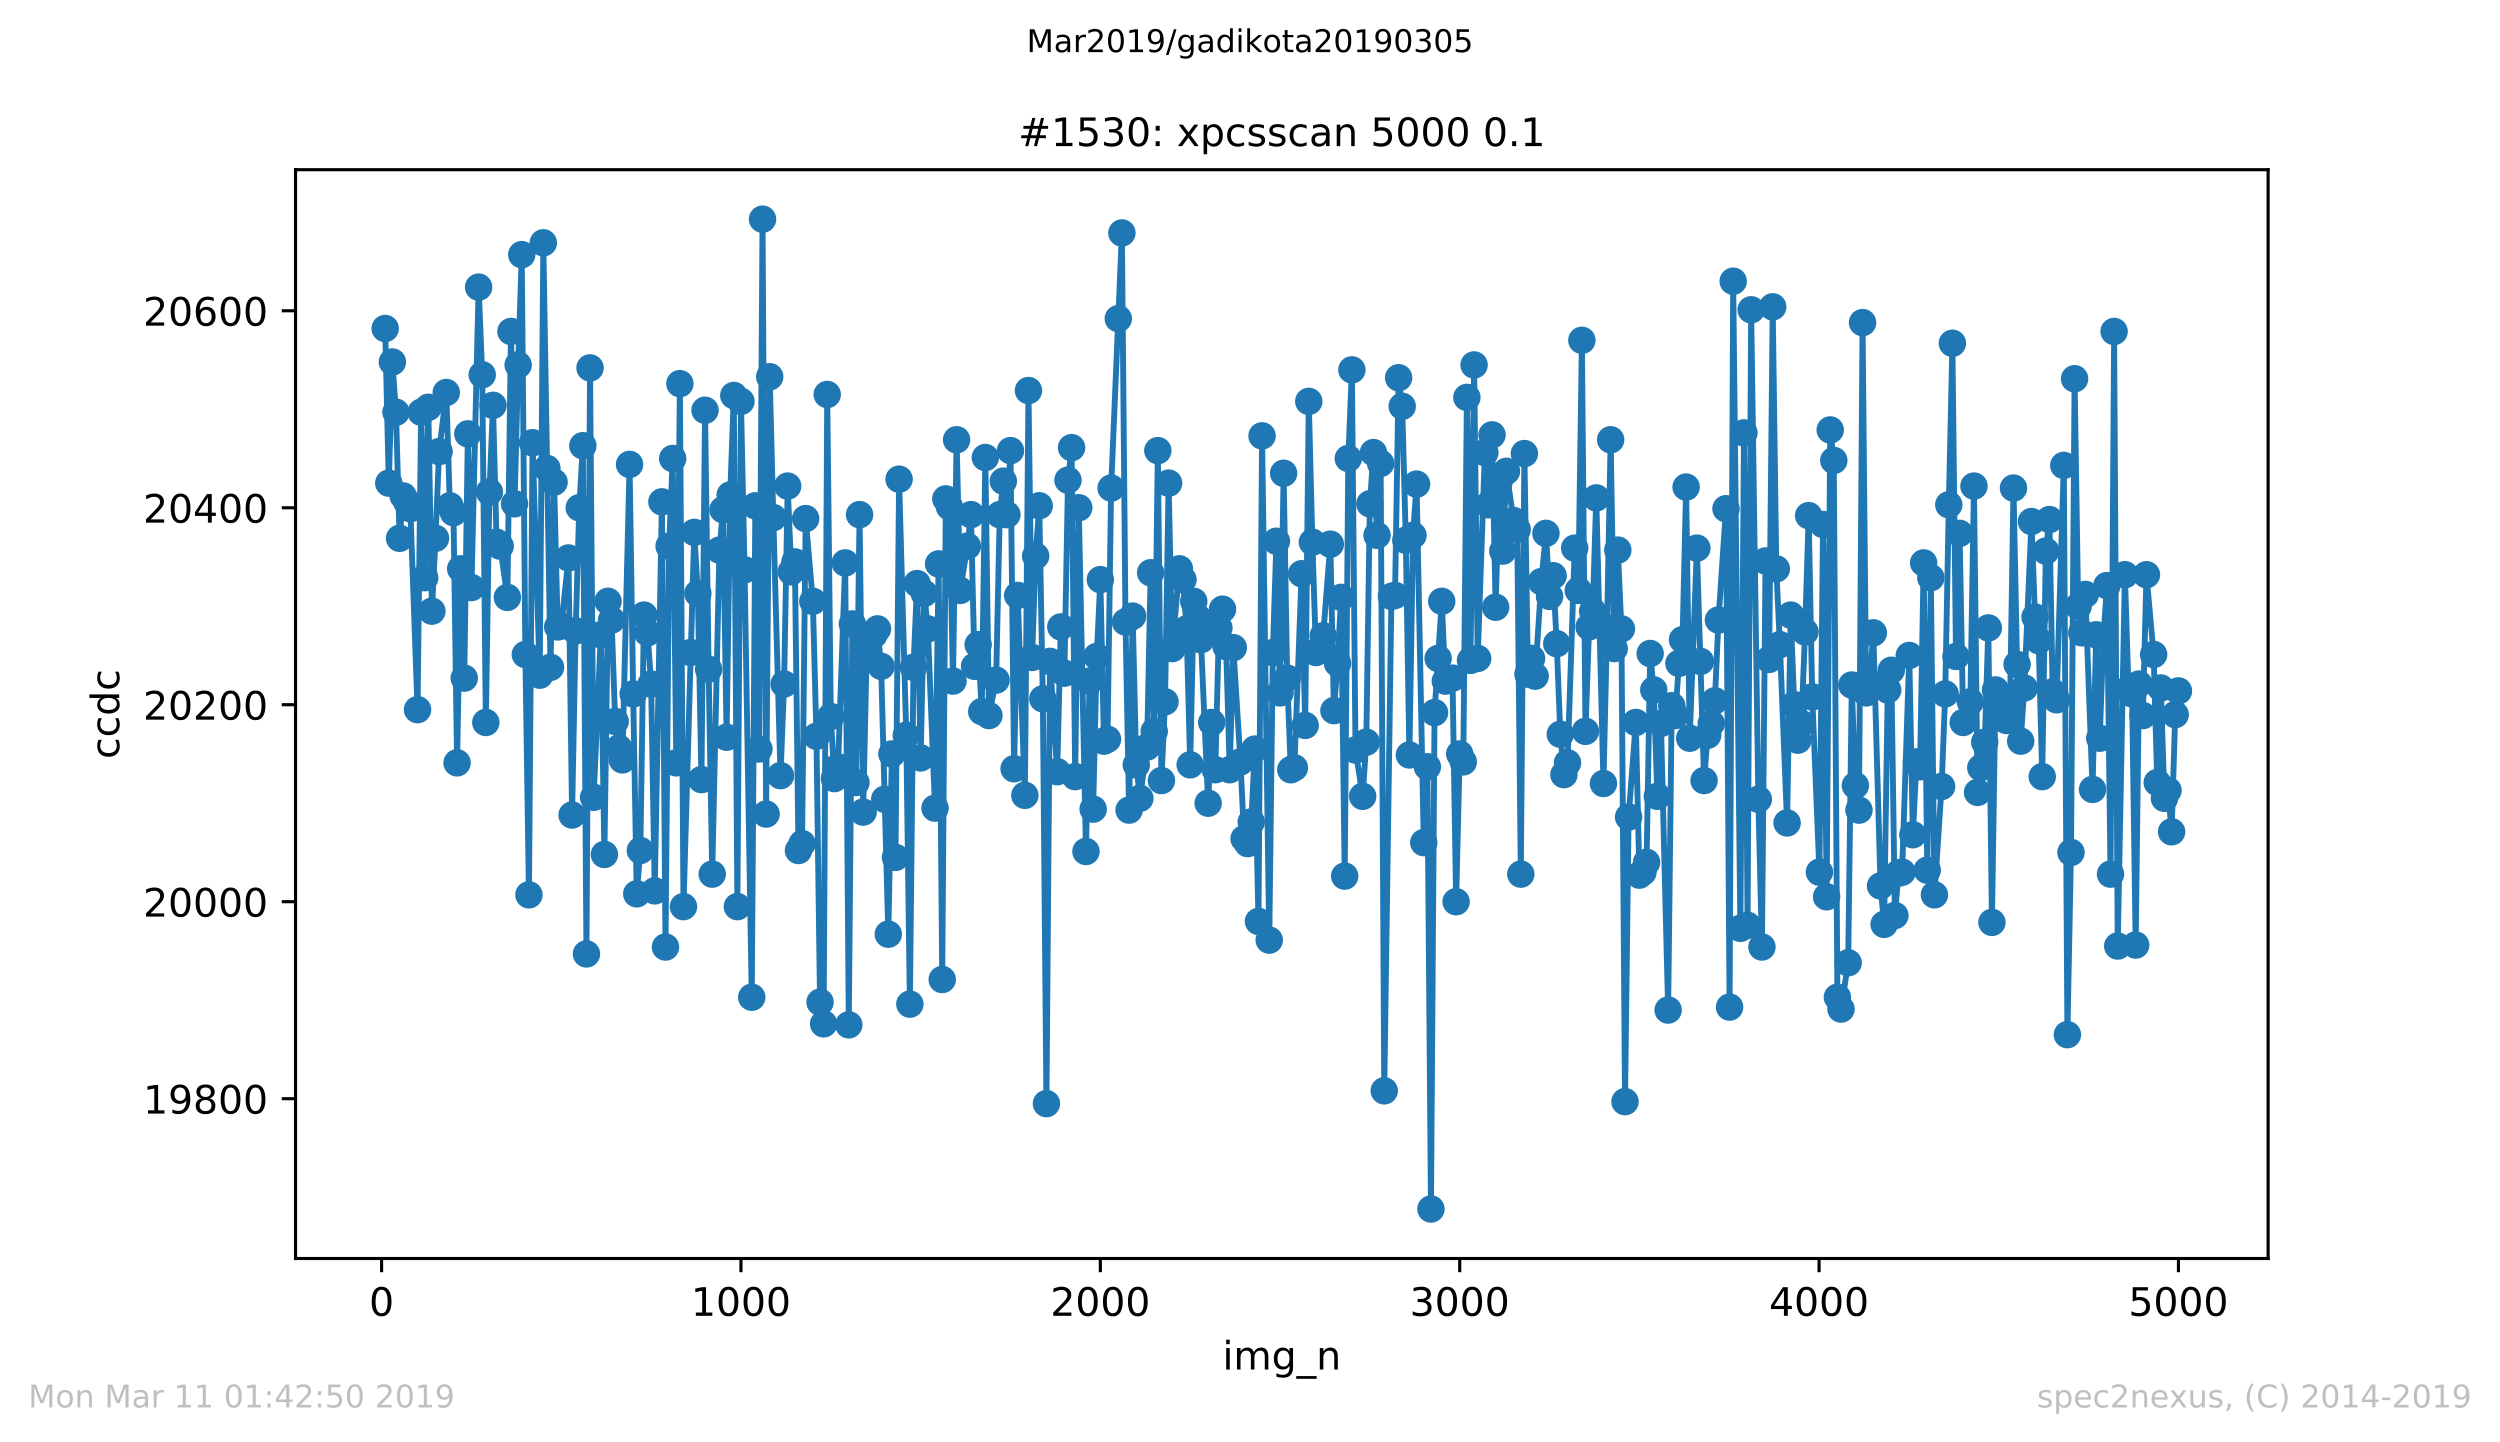 <?xml version="1.0" encoding="utf-8" standalone="no"?>
<!DOCTYPE svg PUBLIC "-//W3C//DTD SVG 1.1//EN"
  "http://www.w3.org/Graphics/SVG/1.1/DTD/svg11.dtd">
<!-- Created with matplotlib (https://matplotlib.org/) -->
<svg height="367.2pt" version="1.1" viewBox="0 0 636.48 367.2" width="636.48pt" xmlns="http://www.w3.org/2000/svg" xmlns:xlink="http://www.w3.org/1999/xlink">
 <defs>
  <style type="text/css">
*{stroke-linecap:butt;stroke-linejoin:round;white-space:pre;}
  </style>
 </defs>
 <g id="figure_1">
  <g id="patch_1">
   <path d="M 0 367.2 
L 636.48 367.2 
L 636.48 0 
L 0 0 
z
" style="fill:#ffffff;"/>
  </g>
  <g id="axes_1">
   <g id="patch_2">
    <path d="M 75.24 320.4 
L 577.44 320.4 
L 577.44 43.2 
L 75.24 43.2 
z
" style="fill:#ffffff;"/>
   </g>
   <g id="matplotlib.axis_1">
    <g id="xtick_1">
     <g id="line2d_1">
      <defs>
       <path d="M 0 0 
L 0 3.5 
" id="m3dfbe331d5" style="stroke:#000000;stroke-width:0.8;"/>
      </defs>
      <g>
       <use style="stroke:#000000;stroke-width:0.8;" x="97.152" xlink:href="#m3dfbe331d5" y="320.4"/>
      </g>
     </g>
     <g id="text_1">
      <!-- 0 -->
      <defs>
       <path d="M 31.781 66.406 
Q 24.172 66.406 20.328 58.906 
Q 16.5 51.422 16.5 36.375 
Q 16.5 21.391 20.328 13.891 
Q 24.172 6.391 31.781 6.391 
Q 39.453 6.391 43.281 13.891 
Q 47.125 21.391 47.125 36.375 
Q 47.125 51.422 43.281 58.906 
Q 39.453 66.406 31.781 66.406 
z
M 31.781 74.219 
Q 44.047 74.219 50.516 64.516 
Q 56.984 54.828 56.984 36.375 
Q 56.984 17.969 50.516 8.266 
Q 44.047 -1.422 31.781 -1.422 
Q 19.531 -1.422 13.062 8.266 
Q 6.594 17.969 6.594 36.375 
Q 6.594 54.828 13.062 64.516 
Q 19.531 74.219 31.781 74.219 
z
" id="DejaVuSans-48"/>
      </defs>
      <g transform="translate(93.971 334.998)scale(0.1 -0.1)">
       <use xlink:href="#DejaVuSans-48"/>
      </g>
     </g>
    </g>
    <g id="xtick_2">
     <g id="line2d_2">
      <g>
       <use style="stroke:#000000;stroke-width:0.8;" x="188.644" xlink:href="#m3dfbe331d5" y="320.4"/>
      </g>
     </g>
     <g id="text_2">
      <!-- 1000 -->
      <defs>
       <path d="M 12.406 8.297 
L 28.516 8.297 
L 28.516 63.922 
L 10.984 60.406 
L 10.984 69.391 
L 28.422 72.906 
L 38.281 72.906 
L 38.281 8.297 
L 54.391 8.297 
L 54.391 0 
L 12.406 0 
z
" id="DejaVuSans-49"/>
      </defs>
      <g transform="translate(175.919 334.998)scale(0.1 -0.1)">
       <use xlink:href="#DejaVuSans-49"/>
       <use x="63.623" xlink:href="#DejaVuSans-48"/>
       <use x="127.246" xlink:href="#DejaVuSans-48"/>
       <use x="190.869" xlink:href="#DejaVuSans-48"/>
      </g>
     </g>
    </g>
    <g id="xtick_3">
     <g id="line2d_3">
      <g>
       <use style="stroke:#000000;stroke-width:0.8;" x="280.137" xlink:href="#m3dfbe331d5" y="320.4"/>
      </g>
     </g>
     <g id="text_3">
      <!-- 2000 -->
      <defs>
       <path d="M 19.188 8.297 
L 53.609 8.297 
L 53.609 0 
L 7.328 0 
L 7.328 8.297 
Q 12.938 14.109 22.625 23.891 
Q 32.328 33.688 34.812 36.531 
Q 39.547 41.844 41.422 45.531 
Q 43.312 49.219 43.312 52.781 
Q 43.312 58.594 39.234 62.25 
Q 35.156 65.922 28.609 65.922 
Q 23.969 65.922 18.812 64.312 
Q 13.672 62.703 7.812 59.422 
L 7.812 69.391 
Q 13.766 71.781 18.938 73 
Q 24.125 74.219 28.422 74.219 
Q 39.75 74.219 46.484 68.547 
Q 53.219 62.891 53.219 53.422 
Q 53.219 48.922 51.531 44.891 
Q 49.859 40.875 45.406 35.406 
Q 44.188 33.984 37.641 27.219 
Q 31.109 20.453 19.188 8.297 
z
" id="DejaVuSans-50"/>
      </defs>
      <g transform="translate(267.412 334.998)scale(0.1 -0.1)">
       <use xlink:href="#DejaVuSans-50"/>
       <use x="63.623" xlink:href="#DejaVuSans-48"/>
       <use x="127.246" xlink:href="#DejaVuSans-48"/>
       <use x="190.869" xlink:href="#DejaVuSans-48"/>
      </g>
     </g>
    </g>
    <g id="xtick_4">
     <g id="line2d_4">
      <g>
       <use style="stroke:#000000;stroke-width:0.8;" x="371.629" xlink:href="#m3dfbe331d5" y="320.4"/>
      </g>
     </g>
     <g id="text_4">
      <!-- 3000 -->
      <defs>
       <path d="M 40.578 39.312 
Q 47.656 37.797 51.625 33 
Q 55.609 28.219 55.609 21.188 
Q 55.609 10.406 48.188 4.484 
Q 40.766 -1.422 27.094 -1.422 
Q 22.516 -1.422 17.656 -0.516 
Q 12.797 0.391 7.625 2.203 
L 7.625 11.719 
Q 11.719 9.328 16.594 8.109 
Q 21.484 6.891 26.812 6.891 
Q 36.078 6.891 40.938 10.547 
Q 45.797 14.203 45.797 21.188 
Q 45.797 27.641 41.281 31.266 
Q 36.766 34.906 28.719 34.906 
L 20.219 34.906 
L 20.219 43.016 
L 29.109 43.016 
Q 36.375 43.016 40.234 45.922 
Q 44.094 48.828 44.094 54.297 
Q 44.094 59.906 40.109 62.906 
Q 36.141 65.922 28.719 65.922 
Q 24.656 65.922 20.016 65.031 
Q 15.375 64.156 9.812 62.312 
L 9.812 71.094 
Q 15.438 72.656 20.344 73.438 
Q 25.25 74.219 29.594 74.219 
Q 40.828 74.219 47.359 69.109 
Q 53.906 64.016 53.906 55.328 
Q 53.906 49.266 50.438 45.094 
Q 46.969 40.922 40.578 39.312 
z
" id="DejaVuSans-51"/>
      </defs>
      <g transform="translate(358.904 334.998)scale(0.1 -0.1)">
       <use xlink:href="#DejaVuSans-51"/>
       <use x="63.623" xlink:href="#DejaVuSans-48"/>
       <use x="127.246" xlink:href="#DejaVuSans-48"/>
       <use x="190.869" xlink:href="#DejaVuSans-48"/>
      </g>
     </g>
    </g>
    <g id="xtick_5">
     <g id="line2d_5">
      <g>
       <use style="stroke:#000000;stroke-width:0.8;" x="463.121" xlink:href="#m3dfbe331d5" y="320.4"/>
      </g>
     </g>
     <g id="text_5">
      <!-- 4000 -->
      <defs>
       <path d="M 37.797 64.312 
L 12.891 25.391 
L 37.797 25.391 
z
M 35.203 72.906 
L 47.609 72.906 
L 47.609 25.391 
L 58.016 25.391 
L 58.016 17.188 
L 47.609 17.188 
L 47.609 0 
L 37.797 0 
L 37.797 17.188 
L 4.891 17.188 
L 4.891 26.703 
z
" id="DejaVuSans-52"/>
      </defs>
      <g transform="translate(450.396 334.998)scale(0.1 -0.1)">
       <use xlink:href="#DejaVuSans-52"/>
       <use x="63.623" xlink:href="#DejaVuSans-48"/>
       <use x="127.246" xlink:href="#DejaVuSans-48"/>
       <use x="190.869" xlink:href="#DejaVuSans-48"/>
      </g>
     </g>
    </g>
    <g id="xtick_6">
     <g id="line2d_6">
      <g>
       <use style="stroke:#000000;stroke-width:0.8;" x="554.613" xlink:href="#m3dfbe331d5" y="320.4"/>
      </g>
     </g>
     <g id="text_6">
      <!-- 5000 -->
      <defs>
       <path d="M 10.797 72.906 
L 49.516 72.906 
L 49.516 64.594 
L 19.828 64.594 
L 19.828 46.734 
Q 21.969 47.469 24.109 47.828 
Q 26.266 48.188 28.422 48.188 
Q 40.625 48.188 47.75 41.5 
Q 54.891 34.812 54.891 23.391 
Q 54.891 11.625 47.562 5.094 
Q 40.234 -1.422 26.906 -1.422 
Q 22.312 -1.422 17.547 -0.641 
Q 12.797 0.141 7.719 1.703 
L 7.719 11.625 
Q 12.109 9.234 16.797 8.062 
Q 21.484 6.891 26.703 6.891 
Q 35.156 6.891 40.078 11.328 
Q 45.016 15.766 45.016 23.391 
Q 45.016 31 40.078 35.438 
Q 35.156 39.891 26.703 39.891 
Q 22.75 39.891 18.812 39.016 
Q 14.891 38.141 10.797 36.281 
z
" id="DejaVuSans-53"/>
      </defs>
      <g transform="translate(541.888 334.998)scale(0.1 -0.1)">
       <use xlink:href="#DejaVuSans-53"/>
       <use x="63.623" xlink:href="#DejaVuSans-48"/>
       <use x="127.246" xlink:href="#DejaVuSans-48"/>
       <use x="190.869" xlink:href="#DejaVuSans-48"/>
      </g>
     </g>
    </g>
    <g id="text_7">
     <!-- img_n -->
     <defs>
      <path d="M 9.422 54.688 
L 18.406 54.688 
L 18.406 0 
L 9.422 0 
z
M 9.422 75.984 
L 18.406 75.984 
L 18.406 64.594 
L 9.422 64.594 
z
" id="DejaVuSans-105"/>
      <path d="M 52 44.188 
Q 55.375 50.25 60.062 53.125 
Q 64.75 56 71.094 56 
Q 79.641 56 84.281 50.016 
Q 88.922 44.047 88.922 33.016 
L 88.922 0 
L 79.891 0 
L 79.891 32.719 
Q 79.891 40.578 77.094 44.375 
Q 74.312 48.188 68.609 48.188 
Q 61.625 48.188 57.562 43.547 
Q 53.516 38.922 53.516 30.906 
L 53.516 0 
L 44.484 0 
L 44.484 32.719 
Q 44.484 40.625 41.703 44.406 
Q 38.922 48.188 33.109 48.188 
Q 26.219 48.188 22.156 43.531 
Q 18.109 38.875 18.109 30.906 
L 18.109 0 
L 9.078 0 
L 9.078 54.688 
L 18.109 54.688 
L 18.109 46.188 
Q 21.188 51.219 25.484 53.609 
Q 29.781 56 35.688 56 
Q 41.656 56 45.828 52.969 
Q 50 49.953 52 44.188 
z
" id="DejaVuSans-109"/>
      <path d="M 45.406 27.984 
Q 45.406 37.75 41.375 43.109 
Q 37.359 48.484 30.078 48.484 
Q 22.859 48.484 18.828 43.109 
Q 14.797 37.75 14.797 27.984 
Q 14.797 18.266 18.828 12.891 
Q 22.859 7.516 30.078 7.516 
Q 37.359 7.516 41.375 12.891 
Q 45.406 18.266 45.406 27.984 
z
M 54.391 6.781 
Q 54.391 -7.172 48.188 -13.984 
Q 42 -20.797 29.203 -20.797 
Q 24.469 -20.797 20.266 -20.094 
Q 16.062 -19.391 12.109 -17.922 
L 12.109 -9.188 
Q 16.062 -11.328 19.922 -12.344 
Q 23.781 -13.375 27.781 -13.375 
Q 36.625 -13.375 41.016 -8.766 
Q 45.406 -4.156 45.406 5.172 
L 45.406 9.625 
Q 42.625 4.781 38.281 2.391 
Q 33.938 0 27.875 0 
Q 17.828 0 11.672 7.656 
Q 5.516 15.328 5.516 27.984 
Q 5.516 40.672 11.672 48.328 
Q 17.828 56 27.875 56 
Q 33.938 56 38.281 53.609 
Q 42.625 51.219 45.406 46.391 
L 45.406 54.688 
L 54.391 54.688 
z
" id="DejaVuSans-103"/>
      <path d="M 50.984 -16.609 
L 50.984 -23.578 
L -0.984 -23.578 
L -0.984 -16.609 
z
" id="DejaVuSans-95"/>
      <path d="M 54.891 33.016 
L 54.891 0 
L 45.906 0 
L 45.906 32.719 
Q 45.906 40.484 42.875 44.328 
Q 39.844 48.188 33.797 48.188 
Q 26.516 48.188 22.312 43.547 
Q 18.109 38.922 18.109 30.906 
L 18.109 0 
L 9.078 0 
L 9.078 54.688 
L 18.109 54.688 
L 18.109 46.188 
Q 21.344 51.125 25.703 53.562 
Q 30.078 56 35.797 56 
Q 45.219 56 50.047 50.172 
Q 54.891 44.344 54.891 33.016 
z
" id="DejaVuSans-110"/>
     </defs>
     <g transform="translate(311.238 348.677)scale(0.1 -0.1)">
      <use xlink:href="#DejaVuSans-105"/>
      <use x="27.783" xlink:href="#DejaVuSans-109"/>
      <use x="125.195" xlink:href="#DejaVuSans-103"/>
      <use x="188.672" xlink:href="#DejaVuSans-95"/>
      <use x="238.672" xlink:href="#DejaVuSans-110"/>
     </g>
    </g>
   </g>
   <g id="matplotlib.axis_2">
    <g id="ytick_1">
     <g id="line2d_7">
      <defs>
       <path d="M 0 0 
L -3.5 0 
" id="m1dbd4db34f" style="stroke:#000000;stroke-width:0.8;"/>
      </defs>
      <g>
       <use style="stroke:#000000;stroke-width:0.8;" x="75.24" xlink:href="#m1dbd4db34f" y="279.716"/>
      </g>
     </g>
     <g id="text_8">
      <!-- 19800 -->
      <defs>
       <path d="M 10.984 1.516 
L 10.984 10.5 
Q 14.703 8.734 18.5 7.812 
Q 22.312 6.891 25.984 6.891 
Q 35.75 6.891 40.891 13.453 
Q 46.047 20.016 46.781 33.406 
Q 43.953 29.203 39.594 26.953 
Q 35.25 24.703 29.984 24.703 
Q 19.047 24.703 12.672 31.312 
Q 6.297 37.938 6.297 49.422 
Q 6.297 60.641 12.938 67.422 
Q 19.578 74.219 30.609 74.219 
Q 43.266 74.219 49.922 64.516 
Q 56.594 54.828 56.594 36.375 
Q 56.594 19.141 48.406 8.859 
Q 40.234 -1.422 26.422 -1.422 
Q 22.703 -1.422 18.891 -0.688 
Q 15.094 0.047 10.984 1.516 
z
M 30.609 32.422 
Q 37.25 32.422 41.125 36.953 
Q 45.016 41.5 45.016 49.422 
Q 45.016 57.281 41.125 61.844 
Q 37.25 66.406 30.609 66.406 
Q 23.969 66.406 20.094 61.844 
Q 16.219 57.281 16.219 49.422 
Q 16.219 41.5 20.094 36.953 
Q 23.969 32.422 30.609 32.422 
z
" id="DejaVuSans-57"/>
       <path d="M 31.781 34.625 
Q 24.75 34.625 20.719 30.859 
Q 16.703 27.094 16.703 20.516 
Q 16.703 13.922 20.719 10.156 
Q 24.75 6.391 31.781 6.391 
Q 38.812 6.391 42.859 10.172 
Q 46.922 13.969 46.922 20.516 
Q 46.922 27.094 42.891 30.859 
Q 38.875 34.625 31.781 34.625 
z
M 21.922 38.812 
Q 15.578 40.375 12.031 44.719 
Q 8.5 49.078 8.5 55.328 
Q 8.5 64.062 14.719 69.141 
Q 20.953 74.219 31.781 74.219 
Q 42.672 74.219 48.875 69.141 
Q 55.078 64.062 55.078 55.328 
Q 55.078 49.078 51.531 44.719 
Q 48 40.375 41.703 38.812 
Q 48.828 37.156 52.797 32.312 
Q 56.781 27.484 56.781 20.516 
Q 56.781 9.906 50.312 4.234 
Q 43.844 -1.422 31.781 -1.422 
Q 19.734 -1.422 13.25 4.234 
Q 6.781 9.906 6.781 20.516 
Q 6.781 27.484 10.781 32.312 
Q 14.797 37.156 21.922 38.812 
z
M 18.312 54.391 
Q 18.312 48.734 21.844 45.562 
Q 25.391 42.391 31.781 42.391 
Q 38.141 42.391 41.719 45.562 
Q 45.312 48.734 45.312 54.391 
Q 45.312 60.062 41.719 63.234 
Q 38.141 66.406 31.781 66.406 
Q 25.391 66.406 21.844 63.234 
Q 18.312 60.062 18.312 54.391 
z
" id="DejaVuSans-56"/>
      </defs>
      <g transform="translate(36.428 283.516)scale(0.1 -0.1)">
       <use xlink:href="#DejaVuSans-49"/>
       <use x="63.623" xlink:href="#DejaVuSans-57"/>
       <use x="127.246" xlink:href="#DejaVuSans-56"/>
       <use x="190.869" xlink:href="#DejaVuSans-48"/>
       <use x="254.492" xlink:href="#DejaVuSans-48"/>
      </g>
     </g>
    </g>
    <g id="ytick_2">
     <g id="line2d_8">
      <g>
       <use style="stroke:#000000;stroke-width:0.8;" x="75.24" xlink:href="#m1dbd4db34f" y="229.567"/>
      </g>
     </g>
     <g id="text_9">
      <!-- 20000 -->
      <g transform="translate(36.428 233.366)scale(0.1 -0.1)">
       <use xlink:href="#DejaVuSans-50"/>
       <use x="63.623" xlink:href="#DejaVuSans-48"/>
       <use x="127.246" xlink:href="#DejaVuSans-48"/>
       <use x="190.869" xlink:href="#DejaVuSans-48"/>
       <use x="254.492" xlink:href="#DejaVuSans-48"/>
      </g>
     </g>
    </g>
    <g id="ytick_3">
     <g id="line2d_9">
      <g>
       <use style="stroke:#000000;stroke-width:0.8;" x="75.24" xlink:href="#m1dbd4db34f" y="179.418"/>
      </g>
     </g>
     <g id="text_10">
      <!-- 20200 -->
      <g transform="translate(36.428 183.217)scale(0.1 -0.1)">
       <use xlink:href="#DejaVuSans-50"/>
       <use x="63.623" xlink:href="#DejaVuSans-48"/>
       <use x="127.246" xlink:href="#DejaVuSans-50"/>
       <use x="190.869" xlink:href="#DejaVuSans-48"/>
       <use x="254.492" xlink:href="#DejaVuSans-48"/>
      </g>
     </g>
    </g>
    <g id="ytick_4">
     <g id="line2d_10">
      <g>
       <use style="stroke:#000000;stroke-width:0.8;" x="75.24" xlink:href="#m1dbd4db34f" y="129.269"/>
      </g>
     </g>
     <g id="text_11">
      <!-- 20400 -->
      <g transform="translate(36.428 133.068)scale(0.1 -0.1)">
       <use xlink:href="#DejaVuSans-50"/>
       <use x="63.623" xlink:href="#DejaVuSans-48"/>
       <use x="127.246" xlink:href="#DejaVuSans-52"/>
       <use x="190.869" xlink:href="#DejaVuSans-48"/>
       <use x="254.492" xlink:href="#DejaVuSans-48"/>
      </g>
     </g>
    </g>
    <g id="ytick_5">
     <g id="line2d_11">
      <g>
       <use style="stroke:#000000;stroke-width:0.8;" x="75.24" xlink:href="#m1dbd4db34f" y="79.119"/>
      </g>
     </g>
     <g id="text_12">
      <!-- 20600 -->
      <defs>
       <path d="M 33.016 40.375 
Q 26.375 40.375 22.484 35.828 
Q 18.609 31.297 18.609 23.391 
Q 18.609 15.531 22.484 10.953 
Q 26.375 6.391 33.016 6.391 
Q 39.656 6.391 43.531 10.953 
Q 47.406 15.531 47.406 23.391 
Q 47.406 31.297 43.531 35.828 
Q 39.656 40.375 33.016 40.375 
z
M 52.594 71.297 
L 52.594 62.312 
Q 48.875 64.062 45.094 64.984 
Q 41.312 65.922 37.594 65.922 
Q 27.828 65.922 22.672 59.328 
Q 17.531 52.734 16.797 39.406 
Q 19.672 43.656 24.016 45.922 
Q 28.375 48.188 33.594 48.188 
Q 44.578 48.188 50.953 41.516 
Q 57.328 34.859 57.328 23.391 
Q 57.328 12.156 50.688 5.359 
Q 44.047 -1.422 33.016 -1.422 
Q 20.359 -1.422 13.672 8.266 
Q 6.984 17.969 6.984 36.375 
Q 6.984 53.656 15.188 63.938 
Q 23.391 74.219 37.203 74.219 
Q 40.922 74.219 44.703 73.484 
Q 48.484 72.75 52.594 71.297 
z
" id="DejaVuSans-54"/>
      </defs>
      <g transform="translate(36.428 82.919)scale(0.1 -0.1)">
       <use xlink:href="#DejaVuSans-50"/>
       <use x="63.623" xlink:href="#DejaVuSans-48"/>
       <use x="127.246" xlink:href="#DejaVuSans-54"/>
       <use x="190.869" xlink:href="#DejaVuSans-48"/>
       <use x="254.492" xlink:href="#DejaVuSans-48"/>
      </g>
     </g>
    </g>
    <g id="text_13">
     <!-- ccdc -->
     <defs>
      <path d="M 48.781 52.594 
L 48.781 44.188 
Q 44.969 46.297 41.141 47.344 
Q 37.312 48.391 33.406 48.391 
Q 24.656 48.391 19.812 42.844 
Q 14.984 37.312 14.984 27.297 
Q 14.984 17.281 19.812 11.734 
Q 24.656 6.203 33.406 6.203 
Q 37.312 6.203 41.141 7.25 
Q 44.969 8.297 48.781 10.406 
L 48.781 2.094 
Q 45.016 0.344 40.984 -0.531 
Q 36.969 -1.422 32.422 -1.422 
Q 20.062 -1.422 12.781 6.344 
Q 5.516 14.109 5.516 27.297 
Q 5.516 40.672 12.859 48.328 
Q 20.219 56 33.016 56 
Q 37.156 56 41.109 55.141 
Q 45.062 54.297 48.781 52.594 
z
" id="DejaVuSans-99"/>
      <path d="M 45.406 46.391 
L 45.406 75.984 
L 54.391 75.984 
L 54.391 0 
L 45.406 0 
L 45.406 8.203 
Q 42.578 3.328 38.25 0.953 
Q 33.938 -1.422 27.875 -1.422 
Q 17.969 -1.422 11.734 6.484 
Q 5.516 14.406 5.516 27.297 
Q 5.516 40.188 11.734 48.094 
Q 17.969 56 27.875 56 
Q 33.938 56 38.25 53.625 
Q 42.578 51.266 45.406 46.391 
z
M 14.797 27.297 
Q 14.797 17.391 18.875 11.75 
Q 22.953 6.109 30.078 6.109 
Q 37.203 6.109 41.297 11.75 
Q 45.406 17.391 45.406 27.297 
Q 45.406 37.203 41.297 42.844 
Q 37.203 48.484 30.078 48.484 
Q 22.953 48.484 18.875 42.844 
Q 14.797 37.203 14.797 27.297 
z
" id="DejaVuSans-100"/>
     </defs>
     <g transform="translate(30.348 193.222)rotate(-90)scale(0.1 -0.1)">
      <use xlink:href="#DejaVuSans-99"/>
      <use x="54.98" xlink:href="#DejaVuSans-99"/>
      <use x="109.961" xlink:href="#DejaVuSans-100"/>
      <use x="173.438" xlink:href="#DejaVuSans-99"/>
     </g>
    </g>
   </g>
   <g id="line2d_12">
    <path clip-path="url(#pde6445247d)" d="M 98.067 83.633 
L 98.982 123 
L 99.897 92.158 
L 100.812 104.946 
L 101.727 137.042 
L 102.642 126.26 
L 103.557 127.764 
L 104.472 129.519 
L 106.302 180.672 
L 107.216 104.946 
L 108.131 147.072 
L 109.046 103.693 
L 109.961 155.597 
L 110.876 137.042 
L 111.791 114.976 
L 113.621 99.931 
L 114.536 128.767 
L 115.451 130.522 
L 116.366 194.212 
L 117.281 144.815 
L 118.196 172.648 
L 119.11 110.463 
L 120.025 149.579 
L 121.855 73.101 
L 122.77 95.418 
L 123.685 183.931 
L 124.6 125.257 
L 125.515 103.191 
L 126.43 138.045 
L 127.345 139.048 
L 129.175 152.087 
L 130.089 84.385 
L 131.004 128.266 
L 131.919 92.91 
L 132.834 64.827 
L 133.749 166.63 
L 134.664 227.812 
L 135.579 112.719 
L 137.409 171.896 
L 138.324 61.818 
L 140.154 169.89 
L 141.069 122.749 
L 141.983 159.609 
L 142.898 159.358 
L 144.728 142.057 
L 145.643 207.501 
L 146.558 160.612 
L 147.473 129.269 
L 148.388 113.472 
L 149.303 242.857 
L 150.218 93.663 
L 151.133 202.988 
L 152.963 161.615 
L 153.877 217.531 
L 154.792 153.09 
L 155.707 157.854 
L 156.622 183.681 
L 157.537 190.451 
L 158.452 193.46 
L 160.282 118.236 
L 161.197 176.66 
L 162.112 227.561 
L 163.027 216.528 
L 163.942 156.6 
L 164.856 161.113 
L 165.771 174.152 
L 166.686 226.809 
L 168.516 127.764 
L 169.431 241.101 
L 170.346 139.048 
L 171.261 116.731 
L 172.176 194.212 
L 173.091 97.675 
L 174.006 230.821 
L 176.75 135.537 
L 177.665 151.084 
L 178.58 198.475 
L 179.495 104.445 
L 180.41 170.391 
L 181.325 222.546 
L 183.155 140.051 
L 184.07 129.77 
L 184.985 187.693 
L 185.9 126.009 
L 186.815 100.684 
L 187.73 230.821 
L 188.644 102.188 
L 189.559 145.066 
L 191.389 253.89 
L 192.304 128.767 
L 193.219 190.701 
L 194.134 55.8 
L 195.049 207.251 
L 195.964 95.919 
L 196.879 131.776 
L 198.709 197.472 
L 199.623 174.152 
L 200.538 123.752 
L 201.453 145.567 
L 202.368 143.06 
L 203.283 216.528 
L 204.198 214.773 
L 205.113 132.027 
L 206.943 153.09 
L 207.858 187.442 
L 208.773 255.143 
L 209.688 260.66 
L 210.603 100.433 
L 211.517 182.427 
L 212.432 198.224 
L 213.347 195.215 
L 215.177 143.31 
L 216.092 260.91 
L 217.007 158.857 
L 217.922 199.227 
L 218.837 131.024 
L 219.752 206.749 
L 220.667 165.125 
L 222.496 161.615 
L 223.411 160.11 
L 224.326 169.639 
L 226.156 237.842 
L 227.071 191.955 
L 227.986 218.284 
L 228.901 121.997 
L 230.731 187.191 
L 231.646 255.645 
L 232.561 169.89 
L 233.476 148.576 
L 234.39 192.958 
L 235.305 151.084 
L 236.22 160.11 
L 238.05 205.746 
L 238.965 143.561 
L 239.88 249.376 
L 240.795 127.012 
L 241.71 129.018 
L 242.625 173.4 
L 243.54 111.967 
L 244.455 150.331 
L 246.284 139.048 
L 247.199 131.024 
L 248.114 169.639 
L 249.029 164.122 
L 249.944 181.173 
L 250.859 116.481 
L 251.774 182.176 
L 253.604 173.149 
L 254.519 131.024 
L 255.434 122.499 
L 256.349 131.024 
L 257.263 114.725 
L 258.178 195.716 
L 259.093 151.585 
L 260.923 202.487 
L 261.838 99.43 
L 262.753 167.382 
L 263.668 141.555 
L 264.583 128.767 
L 265.498 177.913 
L 266.413 280.97 
L 267.328 168.385 
L 269.157 196.469 
L 270.072 159.609 
L 270.987 171.394 
L 271.902 122.248 
L 272.817 113.973 
L 273.732 197.722 
L 274.647 129.269 
L 276.477 216.779 
L 277.392 173.4 
L 278.307 205.997 
L 279.222 167.131 
L 280.137 147.573 
L 281.051 188.696 
L 281.966 188.194 
L 282.881 124.254 
L 285.626 59.31 
L 286.541 158.355 
L 287.456 206.248 
L 288.371 156.851 
L 289.286 194.713 
L 290.201 203.239 
L 292.03 190.2 
L 292.945 145.818 
L 293.86 186.188 
L 294.775 114.725 
L 295.69 198.725 
L 296.605 178.666 
L 297.52 123 
L 298.435 165.125 
L 300.265 144.815 
L 301.18 147.573 
L 302.095 160.11 
L 303.01 194.713 
L 303.924 153.09 
L 304.839 157.101 
L 305.754 162.869 
L 307.584 204.493 
L 308.499 183.931 
L 309.414 195.967 
L 310.329 159.86 
L 311.244 155.096 
L 312.159 164.624 
L 313.074 195.967 
L 313.989 164.875 
L 315.818 193.961 
L 316.733 213.519 
L 317.648 214.773 
L 318.563 209.257 
L 319.478 190.701 
L 320.393 234.582 
L 321.308 110.964 
L 323.138 239.346 
L 324.053 166.128 
L 324.968 137.794 
L 325.883 176.409 
L 326.797 120.493 
L 327.712 172.648 
L 328.627 195.967 
L 329.542 195.466 
L 331.372 146.069 
L 332.287 184.684 
L 333.202 102.188 
L 334.117 138.045 
L 335.032 166.128 
L 335.947 165.376 
L 336.862 161.866 
L 338.691 138.546 
L 339.606 180.922 
L 340.521 168.887 
L 341.436 152.087 
L 342.351 223.048 
L 343.266 116.731 
L 344.181 94.164 
L 345.096 190.952 
L 346.926 202.737 
L 347.841 188.946 
L 348.756 128.266 
L 349.67 115.227 
L 350.585 136.29 
L 351.5 117.985 
L 352.415 277.71 
L 354.245 151.836 
L 355.16 151.585 
L 356.075 96.17 
L 356.99 103.442 
L 357.905 137.543 
L 358.82 192.206 
L 359.735 136.29 
L 360.65 123.251 
L 362.479 214.522 
L 363.394 195.215 
L 364.309 307.8 
L 365.224 181.424 
L 367.054 153.09 
L 367.969 173.4 
L 369.799 172.648 
L 370.714 229.567 
L 371.629 191.955 
L 372.543 193.961 
L 373.458 101.185 
L 374.373 168.134 
L 375.288 92.91 
L 376.203 167.633 
L 378.033 115.227 
L 378.948 128.516 
L 379.863 110.713 
L 380.778 154.594 
L 381.693 122.499 
L 382.608 140.301 
L 383.523 119.991 
L 385.352 132.528 
L 386.267 134.785 
L 387.182 222.546 
L 388.097 115.478 
L 389.012 171.645 
L 389.927 167.633 
L 390.842 172.146 
L 392.397 148.075 
L 393.587 135.788 
L 394.502 151.836 
L 395.417 146.57 
L 396.331 163.872 
L 397.246 186.94 
L 398.161 197.221 
L 399.076 194.212 
L 400.906 139.549 
L 401.821 150.331 
L 402.736 86.642 
L 403.651 186.188 
L 404.566 159.609 
L 405.481 155.597 
L 406.396 126.761 
L 408.225 199.478 
L 409.14 159.86 
L 410.055 111.967 
L 410.97 165.125 
L 411.885 140.051 
L 412.8 160.11 
L 413.715 280.469 
L 414.63 208.003 
L 416.46 183.931 
L 417.375 222.797 
L 418.29 222.045 
L 419.204 219.537 
L 420.119 166.379 
L 421.034 175.657 
L 421.949 202.737 
L 422.864 184.182 
L 424.694 257.149 
L 425.609 179.669 
L 426.524 182.176 
L 427.439 168.887 
L 428.354 162.869 
L 429.269 124.003 
L 430.184 187.943 
L 432.013 139.549 
L 433.843 198.725 
L 434.758 187.191 
L 435.673 184.182 
L 436.588 178.415 
L 437.503 157.854 
L 439.424 129.519 
L 440.339 256.397 
L 441.254 71.597 
L 443.084 236.337 
L 443.999 110.212 
L 444.914 235.585 
L 445.829 78.869 
L 447.658 203.49 
L 448.573 241.101 
L 449.488 142.809 
L 450.403 167.884 
L 451.318 78.116 
L 452.233 144.815 
L 453.148 164.122 
L 454.978 209.507 
L 455.893 156.6 
L 456.808 179.418 
L 457.723 188.445 
L 458.638 184.182 
L 459.552 160.863 
L 460.467 131.275 
L 461.382 177.412 
L 463.212 222.045 
L 464.127 133.531 
L 465.042 228.313 
L 465.957 109.46 
L 466.872 117.233 
L 467.787 253.89 
L 468.702 256.899 
L 470.532 245.113 
L 471.446 174.403 
L 472.361 199.979 
L 473.276 206.248 
L 474.191 82.128 
L 475.106 176.409 
L 476.021 173.901 
L 476.936 161.113 
L 478.766 225.555 
L 479.681 235.334 
L 480.596 175.657 
L 481.511 170.642 
L 482.425 233.078 
L 483.34 222.296 
L 484.255 222.045 
L 486.085 166.881 
L 487 212.516 
L 487.915 193.961 
L 488.83 195.215 
L 489.745 143.31 
L 490.66 221.543 
L 491.575 147.072 
L 492.49 227.812 
L 494.319 200.23 
L 495.234 176.66 
L 496.149 128.516 
L 497.064 87.394 
L 497.979 167.131 
L 498.894 135.788 
L 499.809 183.931 
L 501.639 178.666 
L 502.554 123.752 
L 503.469 201.734 
L 504.292 195.466 
L 505.298 188.946 
L 506.213 159.86 
L 507.128 234.833 
L 508.043 175.657 
L 509.873 177.663 
L 510.788 183.43 
L 511.703 181.675 
L 512.618 124.254 
L 513.533 169.137 
L 514.448 188.696 
L 515.363 175.155 
L 517.192 132.779 
L 518.107 157.101 
L 519.022 163.119 
L 519.937 197.722 
L 520.852 140.301 
L 521.767 132.278 
L 522.591 176.158 
L 523.597 178.164 
L 525.427 118.487 
L 526.342 263.418 
L 527.257 217.03 
L 528.172 96.421 
L 529.086 154.343 
L 530.001 161.113 
L 530.916 151.334 
L 532.746 200.982 
L 533.661 161.615 
L 534.576 187.943 
L 535.491 162.618 
L 536.406 149.078 
L 537.321 222.546 
L 538.236 84.385 
L 539.151 240.851 
L 540.98 146.319 
L 541.895 175.406 
L 542.81 176.66 
L 543.725 240.6 
L 544.549 174.152 
L 545.555 182.176 
L 546.47 146.319 
L 548.3 166.63 
L 549.215 199.227 
L 550.13 175.155 
L 551.045 203.239 
L 551.959 201.233 
L 552.874 211.764 
L 553.789 181.925 
L 554.613 175.907 
L 554.613 175.907 
" style="fill:none;stroke:#1f77b4;stroke-linecap:square;stroke-width:1.5;"/>
    <defs>
     <path d="M 0 3 
C 0.796 3 1.559 2.684 2.121 2.121 
C 2.684 1.559 3 0.796 3 0 
C 3 -0.796 2.684 -1.559 2.121 -2.121 
C 1.559 -2.684 0.796 -3 0 -3 
C -0.796 -3 -1.559 -2.684 -2.121 -2.121 
C -2.684 -1.559 -3 -0.796 -3 0 
C -3 0.796 -2.684 1.559 -2.121 2.121 
C -1.559 2.684 -0.796 3 0 3 
z
" id="m9b4cae1659" style="stroke:#1f77b4;"/>
    </defs>
    <g clip-path="url(#pde6445247d)">
     <use style="fill:#1f77b4;stroke:#1f77b4;" x="98.067" xlink:href="#m9b4cae1659" y="83.633"/>
     <use style="fill:#1f77b4;stroke:#1f77b4;" x="98.982" xlink:href="#m9b4cae1659" y="123"/>
     <use style="fill:#1f77b4;stroke:#1f77b4;" x="99.897" xlink:href="#m9b4cae1659" y="92.158"/>
     <use style="fill:#1f77b4;stroke:#1f77b4;" x="100.812" xlink:href="#m9b4cae1659" y="104.946"/>
     <use style="fill:#1f77b4;stroke:#1f77b4;" x="101.727" xlink:href="#m9b4cae1659" y="137.042"/>
     <use style="fill:#1f77b4;stroke:#1f77b4;" x="102.642" xlink:href="#m9b4cae1659" y="126.26"/>
     <use style="fill:#1f77b4;stroke:#1f77b4;" x="103.557" xlink:href="#m9b4cae1659" y="127.764"/>
     <use style="fill:#1f77b4;stroke:#1f77b4;" x="104.472" xlink:href="#m9b4cae1659" y="129.519"/>
     <use style="fill:#1f77b4;stroke:#1f77b4;" x="106.302" xlink:href="#m9b4cae1659" y="180.672"/>
     <use style="fill:#1f77b4;stroke:#1f77b4;" x="107.216" xlink:href="#m9b4cae1659" y="104.946"/>
     <use style="fill:#1f77b4;stroke:#1f77b4;" x="108.131" xlink:href="#m9b4cae1659" y="147.072"/>
     <use style="fill:#1f77b4;stroke:#1f77b4;" x="109.046" xlink:href="#m9b4cae1659" y="103.693"/>
     <use style="fill:#1f77b4;stroke:#1f77b4;" x="109.961" xlink:href="#m9b4cae1659" y="155.597"/>
     <use style="fill:#1f77b4;stroke:#1f77b4;" x="110.876" xlink:href="#m9b4cae1659" y="137.042"/>
     <use style="fill:#1f77b4;stroke:#1f77b4;" x="111.791" xlink:href="#m9b4cae1659" y="114.976"/>
     <use style="fill:#1f77b4;stroke:#1f77b4;" x="113.621" xlink:href="#m9b4cae1659" y="99.931"/>
     <use style="fill:#1f77b4;stroke:#1f77b4;" x="114.536" xlink:href="#m9b4cae1659" y="128.767"/>
     <use style="fill:#1f77b4;stroke:#1f77b4;" x="115.451" xlink:href="#m9b4cae1659" y="130.522"/>
     <use style="fill:#1f77b4;stroke:#1f77b4;" x="116.366" xlink:href="#m9b4cae1659" y="194.212"/>
     <use style="fill:#1f77b4;stroke:#1f77b4;" x="117.281" xlink:href="#m9b4cae1659" y="144.815"/>
     <use style="fill:#1f77b4;stroke:#1f77b4;" x="118.196" xlink:href="#m9b4cae1659" y="172.648"/>
     <use style="fill:#1f77b4;stroke:#1f77b4;" x="119.11" xlink:href="#m9b4cae1659" y="110.463"/>
     <use style="fill:#1f77b4;stroke:#1f77b4;" x="120.025" xlink:href="#m9b4cae1659" y="149.579"/>
     <use style="fill:#1f77b4;stroke:#1f77b4;" x="121.855" xlink:href="#m9b4cae1659" y="73.101"/>
     <use style="fill:#1f77b4;stroke:#1f77b4;" x="122.77" xlink:href="#m9b4cae1659" y="95.418"/>
     <use style="fill:#1f77b4;stroke:#1f77b4;" x="123.685" xlink:href="#m9b4cae1659" y="183.931"/>
     <use style="fill:#1f77b4;stroke:#1f77b4;" x="124.6" xlink:href="#m9b4cae1659" y="125.257"/>
     <use style="fill:#1f77b4;stroke:#1f77b4;" x="125.515" xlink:href="#m9b4cae1659" y="103.191"/>
     <use style="fill:#1f77b4;stroke:#1f77b4;" x="126.43" xlink:href="#m9b4cae1659" y="138.045"/>
     <use style="fill:#1f77b4;stroke:#1f77b4;" x="127.345" xlink:href="#m9b4cae1659" y="139.048"/>
     <use style="fill:#1f77b4;stroke:#1f77b4;" x="129.175" xlink:href="#m9b4cae1659" y="152.087"/>
     <use style="fill:#1f77b4;stroke:#1f77b4;" x="130.089" xlink:href="#m9b4cae1659" y="84.385"/>
     <use style="fill:#1f77b4;stroke:#1f77b4;" x="131.004" xlink:href="#m9b4cae1659" y="128.266"/>
     <use style="fill:#1f77b4;stroke:#1f77b4;" x="131.919" xlink:href="#m9b4cae1659" y="92.91"/>
     <use style="fill:#1f77b4;stroke:#1f77b4;" x="132.834" xlink:href="#m9b4cae1659" y="64.827"/>
     <use style="fill:#1f77b4;stroke:#1f77b4;" x="133.749" xlink:href="#m9b4cae1659" y="166.63"/>
     <use style="fill:#1f77b4;stroke:#1f77b4;" x="134.664" xlink:href="#m9b4cae1659" y="227.812"/>
     <use style="fill:#1f77b4;stroke:#1f77b4;" x="135.579" xlink:href="#m9b4cae1659" y="112.719"/>
     <use style="fill:#1f77b4;stroke:#1f77b4;" x="137.409" xlink:href="#m9b4cae1659" y="171.896"/>
     <use style="fill:#1f77b4;stroke:#1f77b4;" x="138.324" xlink:href="#m9b4cae1659" y="61.818"/>
     <use style="fill:#1f77b4;stroke:#1f77b4;" x="139.239" xlink:href="#m9b4cae1659" y="119.239"/>
     <use style="fill:#1f77b4;stroke:#1f77b4;" x="140.154" xlink:href="#m9b4cae1659" y="169.89"/>
     <use style="fill:#1f77b4;stroke:#1f77b4;" x="141.069" xlink:href="#m9b4cae1659" y="122.749"/>
     <use style="fill:#1f77b4;stroke:#1f77b4;" x="141.983" xlink:href="#m9b4cae1659" y="159.609"/>
     <use style="fill:#1f77b4;stroke:#1f77b4;" x="142.898" xlink:href="#m9b4cae1659" y="159.358"/>
     <use style="fill:#1f77b4;stroke:#1f77b4;" x="144.728" xlink:href="#m9b4cae1659" y="142.057"/>
     <use style="fill:#1f77b4;stroke:#1f77b4;" x="145.643" xlink:href="#m9b4cae1659" y="207.501"/>
     <use style="fill:#1f77b4;stroke:#1f77b4;" x="146.558" xlink:href="#m9b4cae1659" y="160.612"/>
     <use style="fill:#1f77b4;stroke:#1f77b4;" x="147.473" xlink:href="#m9b4cae1659" y="129.269"/>
     <use style="fill:#1f77b4;stroke:#1f77b4;" x="148.388" xlink:href="#m9b4cae1659" y="113.472"/>
     <use style="fill:#1f77b4;stroke:#1f77b4;" x="149.303" xlink:href="#m9b4cae1659" y="242.857"/>
     <use style="fill:#1f77b4;stroke:#1f77b4;" x="150.218" xlink:href="#m9b4cae1659" y="93.663"/>
     <use style="fill:#1f77b4;stroke:#1f77b4;" x="151.133" xlink:href="#m9b4cae1659" y="202.988"/>
     <use style="fill:#1f77b4;stroke:#1f77b4;" x="152.963" xlink:href="#m9b4cae1659" y="161.615"/>
     <use style="fill:#1f77b4;stroke:#1f77b4;" x="153.877" xlink:href="#m9b4cae1659" y="217.531"/>
     <use style="fill:#1f77b4;stroke:#1f77b4;" x="154.792" xlink:href="#m9b4cae1659" y="153.09"/>
     <use style="fill:#1f77b4;stroke:#1f77b4;" x="155.707" xlink:href="#m9b4cae1659" y="157.854"/>
     <use style="fill:#1f77b4;stroke:#1f77b4;" x="156.622" xlink:href="#m9b4cae1659" y="183.681"/>
     <use style="fill:#1f77b4;stroke:#1f77b4;" x="157.537" xlink:href="#m9b4cae1659" y="190.451"/>
     <use style="fill:#1f77b4;stroke:#1f77b4;" x="158.452" xlink:href="#m9b4cae1659" y="193.46"/>
     <use style="fill:#1f77b4;stroke:#1f77b4;" x="160.282" xlink:href="#m9b4cae1659" y="118.236"/>
     <use style="fill:#1f77b4;stroke:#1f77b4;" x="161.197" xlink:href="#m9b4cae1659" y="176.66"/>
     <use style="fill:#1f77b4;stroke:#1f77b4;" x="162.112" xlink:href="#m9b4cae1659" y="227.561"/>
     <use style="fill:#1f77b4;stroke:#1f77b4;" x="163.027" xlink:href="#m9b4cae1659" y="216.528"/>
     <use style="fill:#1f77b4;stroke:#1f77b4;" x="163.942" xlink:href="#m9b4cae1659" y="156.6"/>
     <use style="fill:#1f77b4;stroke:#1f77b4;" x="164.856" xlink:href="#m9b4cae1659" y="161.113"/>
     <use style="fill:#1f77b4;stroke:#1f77b4;" x="165.771" xlink:href="#m9b4cae1659" y="174.152"/>
     <use style="fill:#1f77b4;stroke:#1f77b4;" x="166.686" xlink:href="#m9b4cae1659" y="226.809"/>
     <use style="fill:#1f77b4;stroke:#1f77b4;" x="168.516" xlink:href="#m9b4cae1659" y="127.764"/>
     <use style="fill:#1f77b4;stroke:#1f77b4;" x="169.431" xlink:href="#m9b4cae1659" y="241.101"/>
     <use style="fill:#1f77b4;stroke:#1f77b4;" x="170.346" xlink:href="#m9b4cae1659" y="139.048"/>
     <use style="fill:#1f77b4;stroke:#1f77b4;" x="171.261" xlink:href="#m9b4cae1659" y="116.731"/>
     <use style="fill:#1f77b4;stroke:#1f77b4;" x="172.176" xlink:href="#m9b4cae1659" y="194.212"/>
     <use style="fill:#1f77b4;stroke:#1f77b4;" x="173.091" xlink:href="#m9b4cae1659" y="97.675"/>
     <use style="fill:#1f77b4;stroke:#1f77b4;" x="174.006" xlink:href="#m9b4cae1659" y="230.821"/>
     <use style="fill:#1f77b4;stroke:#1f77b4;" x="175.836" xlink:href="#m9b4cae1659" y="166.128"/>
     <use style="fill:#1f77b4;stroke:#1f77b4;" x="176.75" xlink:href="#m9b4cae1659" y="135.537"/>
     <use style="fill:#1f77b4;stroke:#1f77b4;" x="177.665" xlink:href="#m9b4cae1659" y="151.084"/>
     <use style="fill:#1f77b4;stroke:#1f77b4;" x="178.58" xlink:href="#m9b4cae1659" y="198.475"/>
     <use style="fill:#1f77b4;stroke:#1f77b4;" x="179.495" xlink:href="#m9b4cae1659" y="104.445"/>
     <use style="fill:#1f77b4;stroke:#1f77b4;" x="180.41" xlink:href="#m9b4cae1659" y="170.391"/>
     <use style="fill:#1f77b4;stroke:#1f77b4;" x="181.325" xlink:href="#m9b4cae1659" y="222.546"/>
     <use style="fill:#1f77b4;stroke:#1f77b4;" x="183.155" xlink:href="#m9b4cae1659" y="140.051"/>
     <use style="fill:#1f77b4;stroke:#1f77b4;" x="184.07" xlink:href="#m9b4cae1659" y="129.77"/>
     <use style="fill:#1f77b4;stroke:#1f77b4;" x="184.985" xlink:href="#m9b4cae1659" y="187.693"/>
     <use style="fill:#1f77b4;stroke:#1f77b4;" x="185.9" xlink:href="#m9b4cae1659" y="126.009"/>
     <use style="fill:#1f77b4;stroke:#1f77b4;" x="186.815" xlink:href="#m9b4cae1659" y="100.684"/>
     <use style="fill:#1f77b4;stroke:#1f77b4;" x="187.73" xlink:href="#m9b4cae1659" y="230.821"/>
     <use style="fill:#1f77b4;stroke:#1f77b4;" x="188.644" xlink:href="#m9b4cae1659" y="102.188"/>
     <use style="fill:#1f77b4;stroke:#1f77b4;" x="189.559" xlink:href="#m9b4cae1659" y="145.066"/>
     <use style="fill:#1f77b4;stroke:#1f77b4;" x="191.389" xlink:href="#m9b4cae1659" y="253.89"/>
     <use style="fill:#1f77b4;stroke:#1f77b4;" x="192.304" xlink:href="#m9b4cae1659" y="128.767"/>
     <use style="fill:#1f77b4;stroke:#1f77b4;" x="193.219" xlink:href="#m9b4cae1659" y="190.701"/>
     <use style="fill:#1f77b4;stroke:#1f77b4;" x="194.134" xlink:href="#m9b4cae1659" y="55.8"/>
     <use style="fill:#1f77b4;stroke:#1f77b4;" x="195.049" xlink:href="#m9b4cae1659" y="207.251"/>
     <use style="fill:#1f77b4;stroke:#1f77b4;" x="195.964" xlink:href="#m9b4cae1659" y="95.919"/>
     <use style="fill:#1f77b4;stroke:#1f77b4;" x="196.879" xlink:href="#m9b4cae1659" y="131.776"/>
     <use style="fill:#1f77b4;stroke:#1f77b4;" x="198.709" xlink:href="#m9b4cae1659" y="197.472"/>
     <use style="fill:#1f77b4;stroke:#1f77b4;" x="199.623" xlink:href="#m9b4cae1659" y="174.152"/>
     <use style="fill:#1f77b4;stroke:#1f77b4;" x="200.538" xlink:href="#m9b4cae1659" y="123.752"/>
     <use style="fill:#1f77b4;stroke:#1f77b4;" x="201.453" xlink:href="#m9b4cae1659" y="145.567"/>
     <use style="fill:#1f77b4;stroke:#1f77b4;" x="202.368" xlink:href="#m9b4cae1659" y="143.06"/>
     <use style="fill:#1f77b4;stroke:#1f77b4;" x="203.283" xlink:href="#m9b4cae1659" y="216.528"/>
     <use style="fill:#1f77b4;stroke:#1f77b4;" x="204.198" xlink:href="#m9b4cae1659" y="214.773"/>
     <use style="fill:#1f77b4;stroke:#1f77b4;" x="205.113" xlink:href="#m9b4cae1659" y="132.027"/>
     <use style="fill:#1f77b4;stroke:#1f77b4;" x="206.943" xlink:href="#m9b4cae1659" y="153.09"/>
     <use style="fill:#1f77b4;stroke:#1f77b4;" x="207.858" xlink:href="#m9b4cae1659" y="187.442"/>
     <use style="fill:#1f77b4;stroke:#1f77b4;" x="208.773" xlink:href="#m9b4cae1659" y="255.143"/>
     <use style="fill:#1f77b4;stroke:#1f77b4;" x="209.688" xlink:href="#m9b4cae1659" y="260.66"/>
     <use style="fill:#1f77b4;stroke:#1f77b4;" x="210.603" xlink:href="#m9b4cae1659" y="100.433"/>
     <use style="fill:#1f77b4;stroke:#1f77b4;" x="211.517" xlink:href="#m9b4cae1659" y="182.427"/>
     <use style="fill:#1f77b4;stroke:#1f77b4;" x="212.432" xlink:href="#m9b4cae1659" y="198.224"/>
     <use style="fill:#1f77b4;stroke:#1f77b4;" x="213.347" xlink:href="#m9b4cae1659" y="195.215"/>
     <use style="fill:#1f77b4;stroke:#1f77b4;" x="215.177" xlink:href="#m9b4cae1659" y="143.31"/>
     <use style="fill:#1f77b4;stroke:#1f77b4;" x="216.092" xlink:href="#m9b4cae1659" y="260.91"/>
     <use style="fill:#1f77b4;stroke:#1f77b4;" x="217.007" xlink:href="#m9b4cae1659" y="158.857"/>
     <use style="fill:#1f77b4;stroke:#1f77b4;" x="217.922" xlink:href="#m9b4cae1659" y="199.227"/>
     <use style="fill:#1f77b4;stroke:#1f77b4;" x="218.837" xlink:href="#m9b4cae1659" y="131.024"/>
     <use style="fill:#1f77b4;stroke:#1f77b4;" x="219.752" xlink:href="#m9b4cae1659" y="206.749"/>
     <use style="fill:#1f77b4;stroke:#1f77b4;" x="220.667" xlink:href="#m9b4cae1659" y="165.125"/>
     <use style="fill:#1f77b4;stroke:#1f77b4;" x="222.496" xlink:href="#m9b4cae1659" y="161.615"/>
     <use style="fill:#1f77b4;stroke:#1f77b4;" x="223.411" xlink:href="#m9b4cae1659" y="160.11"/>
     <use style="fill:#1f77b4;stroke:#1f77b4;" x="224.326" xlink:href="#m9b4cae1659" y="169.639"/>
     <use style="fill:#1f77b4;stroke:#1f77b4;" x="225.241" xlink:href="#m9b4cae1659" y="203.49"/>
     <use style="fill:#1f77b4;stroke:#1f77b4;" x="226.156" xlink:href="#m9b4cae1659" y="237.842"/>
     <use style="fill:#1f77b4;stroke:#1f77b4;" x="227.071" xlink:href="#m9b4cae1659" y="191.955"/>
     <use style="fill:#1f77b4;stroke:#1f77b4;" x="227.986" xlink:href="#m9b4cae1659" y="218.284"/>
     <use style="fill:#1f77b4;stroke:#1f77b4;" x="228.901" xlink:href="#m9b4cae1659" y="121.997"/>
     <use style="fill:#1f77b4;stroke:#1f77b4;" x="230.731" xlink:href="#m9b4cae1659" y="187.191"/>
     <use style="fill:#1f77b4;stroke:#1f77b4;" x="231.646" xlink:href="#m9b4cae1659" y="255.645"/>
     <use style="fill:#1f77b4;stroke:#1f77b4;" x="232.561" xlink:href="#m9b4cae1659" y="169.89"/>
     <use style="fill:#1f77b4;stroke:#1f77b4;" x="233.476" xlink:href="#m9b4cae1659" y="148.576"/>
     <use style="fill:#1f77b4;stroke:#1f77b4;" x="234.39" xlink:href="#m9b4cae1659" y="192.958"/>
     <use style="fill:#1f77b4;stroke:#1f77b4;" x="235.305" xlink:href="#m9b4cae1659" y="151.084"/>
     <use style="fill:#1f77b4;stroke:#1f77b4;" x="236.22" xlink:href="#m9b4cae1659" y="160.11"/>
     <use style="fill:#1f77b4;stroke:#1f77b4;" x="238.05" xlink:href="#m9b4cae1659" y="205.746"/>
     <use style="fill:#1f77b4;stroke:#1f77b4;" x="238.965" xlink:href="#m9b4cae1659" y="143.561"/>
     <use style="fill:#1f77b4;stroke:#1f77b4;" x="239.88" xlink:href="#m9b4cae1659" y="249.376"/>
     <use style="fill:#1f77b4;stroke:#1f77b4;" x="240.795" xlink:href="#m9b4cae1659" y="127.012"/>
     <use style="fill:#1f77b4;stroke:#1f77b4;" x="241.71" xlink:href="#m9b4cae1659" y="129.018"/>
     <use style="fill:#1f77b4;stroke:#1f77b4;" x="242.625" xlink:href="#m9b4cae1659" y="173.4"/>
     <use style="fill:#1f77b4;stroke:#1f77b4;" x="243.54" xlink:href="#m9b4cae1659" y="111.967"/>
     <use style="fill:#1f77b4;stroke:#1f77b4;" x="244.455" xlink:href="#m9b4cae1659" y="150.331"/>
     <use style="fill:#1f77b4;stroke:#1f77b4;" x="246.284" xlink:href="#m9b4cae1659" y="139.048"/>
     <use style="fill:#1f77b4;stroke:#1f77b4;" x="247.199" xlink:href="#m9b4cae1659" y="131.024"/>
     <use style="fill:#1f77b4;stroke:#1f77b4;" x="248.114" xlink:href="#m9b4cae1659" y="169.639"/>
     <use style="fill:#1f77b4;stroke:#1f77b4;" x="249.029" xlink:href="#m9b4cae1659" y="164.122"/>
     <use style="fill:#1f77b4;stroke:#1f77b4;" x="249.944" xlink:href="#m9b4cae1659" y="181.173"/>
     <use style="fill:#1f77b4;stroke:#1f77b4;" x="250.859" xlink:href="#m9b4cae1659" y="116.481"/>
     <use style="fill:#1f77b4;stroke:#1f77b4;" x="251.774" xlink:href="#m9b4cae1659" y="182.176"/>
     <use style="fill:#1f77b4;stroke:#1f77b4;" x="253.604" xlink:href="#m9b4cae1659" y="173.149"/>
     <use style="fill:#1f77b4;stroke:#1f77b4;" x="254.519" xlink:href="#m9b4cae1659" y="131.024"/>
     <use style="fill:#1f77b4;stroke:#1f77b4;" x="255.434" xlink:href="#m9b4cae1659" y="122.499"/>
     <use style="fill:#1f77b4;stroke:#1f77b4;" x="256.349" xlink:href="#m9b4cae1659" y="131.024"/>
     <use style="fill:#1f77b4;stroke:#1f77b4;" x="257.263" xlink:href="#m9b4cae1659" y="114.725"/>
     <use style="fill:#1f77b4;stroke:#1f77b4;" x="258.178" xlink:href="#m9b4cae1659" y="195.716"/>
     <use style="fill:#1f77b4;stroke:#1f77b4;" x="259.093" xlink:href="#m9b4cae1659" y="151.585"/>
     <use style="fill:#1f77b4;stroke:#1f77b4;" x="260.923" xlink:href="#m9b4cae1659" y="202.487"/>
     <use style="fill:#1f77b4;stroke:#1f77b4;" x="261.838" xlink:href="#m9b4cae1659" y="99.43"/>
     <use style="fill:#1f77b4;stroke:#1f77b4;" x="262.753" xlink:href="#m9b4cae1659" y="167.382"/>
     <use style="fill:#1f77b4;stroke:#1f77b4;" x="263.668" xlink:href="#m9b4cae1659" y="141.555"/>
     <use style="fill:#1f77b4;stroke:#1f77b4;" x="264.583" xlink:href="#m9b4cae1659" y="128.767"/>
     <use style="fill:#1f77b4;stroke:#1f77b4;" x="265.498" xlink:href="#m9b4cae1659" y="177.913"/>
     <use style="fill:#1f77b4;stroke:#1f77b4;" x="266.413" xlink:href="#m9b4cae1659" y="280.97"/>
     <use style="fill:#1f77b4;stroke:#1f77b4;" x="267.328" xlink:href="#m9b4cae1659" y="168.385"/>
     <use style="fill:#1f77b4;stroke:#1f77b4;" x="269.157" xlink:href="#m9b4cae1659" y="196.469"/>
     <use style="fill:#1f77b4;stroke:#1f77b4;" x="270.072" xlink:href="#m9b4cae1659" y="159.609"/>
     <use style="fill:#1f77b4;stroke:#1f77b4;" x="270.987" xlink:href="#m9b4cae1659" y="171.394"/>
     <use style="fill:#1f77b4;stroke:#1f77b4;" x="271.902" xlink:href="#m9b4cae1659" y="122.248"/>
     <use style="fill:#1f77b4;stroke:#1f77b4;" x="272.817" xlink:href="#m9b4cae1659" y="113.973"/>
     <use style="fill:#1f77b4;stroke:#1f77b4;" x="273.732" xlink:href="#m9b4cae1659" y="197.722"/>
     <use style="fill:#1f77b4;stroke:#1f77b4;" x="274.647" xlink:href="#m9b4cae1659" y="129.269"/>
     <use style="fill:#1f77b4;stroke:#1f77b4;" x="276.477" xlink:href="#m9b4cae1659" y="216.779"/>
     <use style="fill:#1f77b4;stroke:#1f77b4;" x="277.392" xlink:href="#m9b4cae1659" y="173.4"/>
     <use style="fill:#1f77b4;stroke:#1f77b4;" x="278.307" xlink:href="#m9b4cae1659" y="205.997"/>
     <use style="fill:#1f77b4;stroke:#1f77b4;" x="279.222" xlink:href="#m9b4cae1659" y="167.131"/>
     <use style="fill:#1f77b4;stroke:#1f77b4;" x="280.137" xlink:href="#m9b4cae1659" y="147.573"/>
     <use style="fill:#1f77b4;stroke:#1f77b4;" x="281.051" xlink:href="#m9b4cae1659" y="188.696"/>
     <use style="fill:#1f77b4;stroke:#1f77b4;" x="281.966" xlink:href="#m9b4cae1659" y="188.194"/>
     <use style="fill:#1f77b4;stroke:#1f77b4;" x="282.881" xlink:href="#m9b4cae1659" y="124.254"/>
     <use style="fill:#1f77b4;stroke:#1f77b4;" x="284.711" xlink:href="#m9b4cae1659" y="81.125"/>
     <use style="fill:#1f77b4;stroke:#1f77b4;" x="285.626" xlink:href="#m9b4cae1659" y="59.31"/>
     <use style="fill:#1f77b4;stroke:#1f77b4;" x="286.541" xlink:href="#m9b4cae1659" y="158.355"/>
     <use style="fill:#1f77b4;stroke:#1f77b4;" x="287.456" xlink:href="#m9b4cae1659" y="206.248"/>
     <use style="fill:#1f77b4;stroke:#1f77b4;" x="288.371" xlink:href="#m9b4cae1659" y="156.851"/>
     <use style="fill:#1f77b4;stroke:#1f77b4;" x="289.286" xlink:href="#m9b4cae1659" y="194.713"/>
     <use style="fill:#1f77b4;stroke:#1f77b4;" x="290.201" xlink:href="#m9b4cae1659" y="203.239"/>
     <use style="fill:#1f77b4;stroke:#1f77b4;" x="292.03" xlink:href="#m9b4cae1659" y="190.2"/>
     <use style="fill:#1f77b4;stroke:#1f77b4;" x="292.945" xlink:href="#m9b4cae1659" y="145.818"/>
     <use style="fill:#1f77b4;stroke:#1f77b4;" x="293.86" xlink:href="#m9b4cae1659" y="186.188"/>
     <use style="fill:#1f77b4;stroke:#1f77b4;" x="294.775" xlink:href="#m9b4cae1659" y="114.725"/>
     <use style="fill:#1f77b4;stroke:#1f77b4;" x="295.69" xlink:href="#m9b4cae1659" y="198.725"/>
     <use style="fill:#1f77b4;stroke:#1f77b4;" x="296.605" xlink:href="#m9b4cae1659" y="178.666"/>
     <use style="fill:#1f77b4;stroke:#1f77b4;" x="297.52" xlink:href="#m9b4cae1659" y="123"/>
     <use style="fill:#1f77b4;stroke:#1f77b4;" x="298.435" xlink:href="#m9b4cae1659" y="165.125"/>
     <use style="fill:#1f77b4;stroke:#1f77b4;" x="300.265" xlink:href="#m9b4cae1659" y="144.815"/>
     <use style="fill:#1f77b4;stroke:#1f77b4;" x="301.18" xlink:href="#m9b4cae1659" y="147.573"/>
     <use style="fill:#1f77b4;stroke:#1f77b4;" x="302.095" xlink:href="#m9b4cae1659" y="160.11"/>
     <use style="fill:#1f77b4;stroke:#1f77b4;" x="303.01" xlink:href="#m9b4cae1659" y="194.713"/>
     <use style="fill:#1f77b4;stroke:#1f77b4;" x="303.924" xlink:href="#m9b4cae1659" y="153.09"/>
     <use style="fill:#1f77b4;stroke:#1f77b4;" x="304.839" xlink:href="#m9b4cae1659" y="157.101"/>
     <use style="fill:#1f77b4;stroke:#1f77b4;" x="305.754" xlink:href="#m9b4cae1659" y="162.869"/>
     <use style="fill:#1f77b4;stroke:#1f77b4;" x="307.584" xlink:href="#m9b4cae1659" y="204.493"/>
     <use style="fill:#1f77b4;stroke:#1f77b4;" x="308.499" xlink:href="#m9b4cae1659" y="183.931"/>
     <use style="fill:#1f77b4;stroke:#1f77b4;" x="309.414" xlink:href="#m9b4cae1659" y="195.967"/>
     <use style="fill:#1f77b4;stroke:#1f77b4;" x="310.329" xlink:href="#m9b4cae1659" y="159.86"/>
     <use style="fill:#1f77b4;stroke:#1f77b4;" x="311.244" xlink:href="#m9b4cae1659" y="155.096"/>
     <use style="fill:#1f77b4;stroke:#1f77b4;" x="312.159" xlink:href="#m9b4cae1659" y="164.624"/>
     <use style="fill:#1f77b4;stroke:#1f77b4;" x="313.074" xlink:href="#m9b4cae1659" y="195.967"/>
     <use style="fill:#1f77b4;stroke:#1f77b4;" x="313.989" xlink:href="#m9b4cae1659" y="164.875"/>
     <use style="fill:#1f77b4;stroke:#1f77b4;" x="315.818" xlink:href="#m9b4cae1659" y="193.961"/>
     <use style="fill:#1f77b4;stroke:#1f77b4;" x="316.733" xlink:href="#m9b4cae1659" y="213.519"/>
     <use style="fill:#1f77b4;stroke:#1f77b4;" x="317.648" xlink:href="#m9b4cae1659" y="214.773"/>
     <use style="fill:#1f77b4;stroke:#1f77b4;" x="318.563" xlink:href="#m9b4cae1659" y="209.257"/>
     <use style="fill:#1f77b4;stroke:#1f77b4;" x="319.478" xlink:href="#m9b4cae1659" y="190.701"/>
     <use style="fill:#1f77b4;stroke:#1f77b4;" x="320.393" xlink:href="#m9b4cae1659" y="234.582"/>
     <use style="fill:#1f77b4;stroke:#1f77b4;" x="321.308" xlink:href="#m9b4cae1659" y="110.964"/>
     <use style="fill:#1f77b4;stroke:#1f77b4;" x="323.138" xlink:href="#m9b4cae1659" y="239.346"/>
     <use style="fill:#1f77b4;stroke:#1f77b4;" x="324.053" xlink:href="#m9b4cae1659" y="166.128"/>
     <use style="fill:#1f77b4;stroke:#1f77b4;" x="324.968" xlink:href="#m9b4cae1659" y="137.794"/>
     <use style="fill:#1f77b4;stroke:#1f77b4;" x="325.883" xlink:href="#m9b4cae1659" y="176.409"/>
     <use style="fill:#1f77b4;stroke:#1f77b4;" x="326.797" xlink:href="#m9b4cae1659" y="120.493"/>
     <use style="fill:#1f77b4;stroke:#1f77b4;" x="327.712" xlink:href="#m9b4cae1659" y="172.648"/>
     <use style="fill:#1f77b4;stroke:#1f77b4;" x="328.627" xlink:href="#m9b4cae1659" y="195.967"/>
     <use style="fill:#1f77b4;stroke:#1f77b4;" x="329.542" xlink:href="#m9b4cae1659" y="195.466"/>
     <use style="fill:#1f77b4;stroke:#1f77b4;" x="331.372" xlink:href="#m9b4cae1659" y="146.069"/>
     <use style="fill:#1f77b4;stroke:#1f77b4;" x="332.287" xlink:href="#m9b4cae1659" y="184.684"/>
     <use style="fill:#1f77b4;stroke:#1f77b4;" x="333.202" xlink:href="#m9b4cae1659" y="102.188"/>
     <use style="fill:#1f77b4;stroke:#1f77b4;" x="334.117" xlink:href="#m9b4cae1659" y="138.045"/>
     <use style="fill:#1f77b4;stroke:#1f77b4;" x="335.032" xlink:href="#m9b4cae1659" y="166.128"/>
     <use style="fill:#1f77b4;stroke:#1f77b4;" x="335.947" xlink:href="#m9b4cae1659" y="165.376"/>
     <use style="fill:#1f77b4;stroke:#1f77b4;" x="336.862" xlink:href="#m9b4cae1659" y="161.866"/>
     <use style="fill:#1f77b4;stroke:#1f77b4;" x="338.691" xlink:href="#m9b4cae1659" y="138.546"/>
     <use style="fill:#1f77b4;stroke:#1f77b4;" x="339.606" xlink:href="#m9b4cae1659" y="180.922"/>
     <use style="fill:#1f77b4;stroke:#1f77b4;" x="340.521" xlink:href="#m9b4cae1659" y="168.887"/>
     <use style="fill:#1f77b4;stroke:#1f77b4;" x="341.436" xlink:href="#m9b4cae1659" y="152.087"/>
     <use style="fill:#1f77b4;stroke:#1f77b4;" x="342.351" xlink:href="#m9b4cae1659" y="223.048"/>
     <use style="fill:#1f77b4;stroke:#1f77b4;" x="343.266" xlink:href="#m9b4cae1659" y="116.731"/>
     <use style="fill:#1f77b4;stroke:#1f77b4;" x="344.181" xlink:href="#m9b4cae1659" y="94.164"/>
     <use style="fill:#1f77b4;stroke:#1f77b4;" x="345.096" xlink:href="#m9b4cae1659" y="190.952"/>
     <use style="fill:#1f77b4;stroke:#1f77b4;" x="346.926" xlink:href="#m9b4cae1659" y="202.737"/>
     <use style="fill:#1f77b4;stroke:#1f77b4;" x="347.841" xlink:href="#m9b4cae1659" y="188.946"/>
     <use style="fill:#1f77b4;stroke:#1f77b4;" x="348.756" xlink:href="#m9b4cae1659" y="128.266"/>
     <use style="fill:#1f77b4;stroke:#1f77b4;" x="349.67" xlink:href="#m9b4cae1659" y="115.227"/>
     <use style="fill:#1f77b4;stroke:#1f77b4;" x="350.585" xlink:href="#m9b4cae1659" y="136.29"/>
     <use style="fill:#1f77b4;stroke:#1f77b4;" x="351.5" xlink:href="#m9b4cae1659" y="117.985"/>
     <use style="fill:#1f77b4;stroke:#1f77b4;" x="352.415" xlink:href="#m9b4cae1659" y="277.71"/>
     <use style="fill:#1f77b4;stroke:#1f77b4;" x="354.245" xlink:href="#m9b4cae1659" y="151.836"/>
     <use style="fill:#1f77b4;stroke:#1f77b4;" x="355.16" xlink:href="#m9b4cae1659" y="151.585"/>
     <use style="fill:#1f77b4;stroke:#1f77b4;" x="356.075" xlink:href="#m9b4cae1659" y="96.17"/>
     <use style="fill:#1f77b4;stroke:#1f77b4;" x="356.99" xlink:href="#m9b4cae1659" y="103.442"/>
     <use style="fill:#1f77b4;stroke:#1f77b4;" x="357.905" xlink:href="#m9b4cae1659" y="137.543"/>
     <use style="fill:#1f77b4;stroke:#1f77b4;" x="358.82" xlink:href="#m9b4cae1659" y="192.206"/>
     <use style="fill:#1f77b4;stroke:#1f77b4;" x="359.735" xlink:href="#m9b4cae1659" y="136.29"/>
     <use style="fill:#1f77b4;stroke:#1f77b4;" x="360.65" xlink:href="#m9b4cae1659" y="123.251"/>
     <use style="fill:#1f77b4;stroke:#1f77b4;" x="362.479" xlink:href="#m9b4cae1659" y="214.522"/>
     <use style="fill:#1f77b4;stroke:#1f77b4;" x="363.394" xlink:href="#m9b4cae1659" y="195.215"/>
     <use style="fill:#1f77b4;stroke:#1f77b4;" x="364.309" xlink:href="#m9b4cae1659" y="307.8"/>
     <use style="fill:#1f77b4;stroke:#1f77b4;" x="365.224" xlink:href="#m9b4cae1659" y="181.424"/>
     <use style="fill:#1f77b4;stroke:#1f77b4;" x="366.139" xlink:href="#m9b4cae1659" y="167.633"/>
     <use style="fill:#1f77b4;stroke:#1f77b4;" x="367.054" xlink:href="#m9b4cae1659" y="153.09"/>
     <use style="fill:#1f77b4;stroke:#1f77b4;" x="367.969" xlink:href="#m9b4cae1659" y="173.4"/>
     <use style="fill:#1f77b4;stroke:#1f77b4;" x="369.799" xlink:href="#m9b4cae1659" y="172.648"/>
     <use style="fill:#1f77b4;stroke:#1f77b4;" x="370.714" xlink:href="#m9b4cae1659" y="229.567"/>
     <use style="fill:#1f77b4;stroke:#1f77b4;" x="371.629" xlink:href="#m9b4cae1659" y="191.955"/>
     <use style="fill:#1f77b4;stroke:#1f77b4;" x="372.543" xlink:href="#m9b4cae1659" y="193.961"/>
     <use style="fill:#1f77b4;stroke:#1f77b4;" x="373.458" xlink:href="#m9b4cae1659" y="101.185"/>
     <use style="fill:#1f77b4;stroke:#1f77b4;" x="374.373" xlink:href="#m9b4cae1659" y="168.134"/>
     <use style="fill:#1f77b4;stroke:#1f77b4;" x="375.288" xlink:href="#m9b4cae1659" y="92.91"/>
     <use style="fill:#1f77b4;stroke:#1f77b4;" x="376.203" xlink:href="#m9b4cae1659" y="167.633"/>
     <use style="fill:#1f77b4;stroke:#1f77b4;" x="378.033" xlink:href="#m9b4cae1659" y="115.227"/>
     <use style="fill:#1f77b4;stroke:#1f77b4;" x="378.948" xlink:href="#m9b4cae1659" y="128.516"/>
     <use style="fill:#1f77b4;stroke:#1f77b4;" x="379.863" xlink:href="#m9b4cae1659" y="110.713"/>
     <use style="fill:#1f77b4;stroke:#1f77b4;" x="380.778" xlink:href="#m9b4cae1659" y="154.594"/>
     <use style="fill:#1f77b4;stroke:#1f77b4;" x="381.693" xlink:href="#m9b4cae1659" y="122.499"/>
     <use style="fill:#1f77b4;stroke:#1f77b4;" x="382.608" xlink:href="#m9b4cae1659" y="140.301"/>
     <use style="fill:#1f77b4;stroke:#1f77b4;" x="383.523" xlink:href="#m9b4cae1659" y="119.991"/>
     <use style="fill:#1f77b4;stroke:#1f77b4;" x="385.352" xlink:href="#m9b4cae1659" y="132.528"/>
     <use style="fill:#1f77b4;stroke:#1f77b4;" x="386.267" xlink:href="#m9b4cae1659" y="134.785"/>
     <use style="fill:#1f77b4;stroke:#1f77b4;" x="387.182" xlink:href="#m9b4cae1659" y="222.546"/>
     <use style="fill:#1f77b4;stroke:#1f77b4;" x="388.097" xlink:href="#m9b4cae1659" y="115.478"/>
     <use style="fill:#1f77b4;stroke:#1f77b4;" x="389.012" xlink:href="#m9b4cae1659" y="171.645"/>
     <use style="fill:#1f77b4;stroke:#1f77b4;" x="389.927" xlink:href="#m9b4cae1659" y="167.633"/>
     <use style="fill:#1f77b4;stroke:#1f77b4;" x="390.842" xlink:href="#m9b4cae1659" y="172.146"/>
     <use style="fill:#1f77b4;stroke:#1f77b4;" x="392.397" xlink:href="#m9b4cae1659" y="148.075"/>
     <use style="fill:#1f77b4;stroke:#1f77b4;" x="393.587" xlink:href="#m9b4cae1659" y="135.788"/>
     <use style="fill:#1f77b4;stroke:#1f77b4;" x="394.502" xlink:href="#m9b4cae1659" y="151.836"/>
     <use style="fill:#1f77b4;stroke:#1f77b4;" x="395.417" xlink:href="#m9b4cae1659" y="146.57"/>
     <use style="fill:#1f77b4;stroke:#1f77b4;" x="396.331" xlink:href="#m9b4cae1659" y="163.872"/>
     <use style="fill:#1f77b4;stroke:#1f77b4;" x="397.246" xlink:href="#m9b4cae1659" y="186.94"/>
     <use style="fill:#1f77b4;stroke:#1f77b4;" x="398.161" xlink:href="#m9b4cae1659" y="197.221"/>
     <use style="fill:#1f77b4;stroke:#1f77b4;" x="399.076" xlink:href="#m9b4cae1659" y="194.212"/>
     <use style="fill:#1f77b4;stroke:#1f77b4;" x="400.906" xlink:href="#m9b4cae1659" y="139.549"/>
     <use style="fill:#1f77b4;stroke:#1f77b4;" x="401.821" xlink:href="#m9b4cae1659" y="150.331"/>
     <use style="fill:#1f77b4;stroke:#1f77b4;" x="402.736" xlink:href="#m9b4cae1659" y="86.642"/>
     <use style="fill:#1f77b4;stroke:#1f77b4;" x="403.651" xlink:href="#m9b4cae1659" y="186.188"/>
     <use style="fill:#1f77b4;stroke:#1f77b4;" x="404.566" xlink:href="#m9b4cae1659" y="159.609"/>
     <use style="fill:#1f77b4;stroke:#1f77b4;" x="405.481" xlink:href="#m9b4cae1659" y="155.597"/>
     <use style="fill:#1f77b4;stroke:#1f77b4;" x="406.396" xlink:href="#m9b4cae1659" y="126.761"/>
     <use style="fill:#1f77b4;stroke:#1f77b4;" x="408.225" xlink:href="#m9b4cae1659" y="199.478"/>
     <use style="fill:#1f77b4;stroke:#1f77b4;" x="409.14" xlink:href="#m9b4cae1659" y="159.86"/>
     <use style="fill:#1f77b4;stroke:#1f77b4;" x="410.055" xlink:href="#m9b4cae1659" y="111.967"/>
     <use style="fill:#1f77b4;stroke:#1f77b4;" x="410.97" xlink:href="#m9b4cae1659" y="165.125"/>
     <use style="fill:#1f77b4;stroke:#1f77b4;" x="411.885" xlink:href="#m9b4cae1659" y="140.051"/>
     <use style="fill:#1f77b4;stroke:#1f77b4;" x="412.8" xlink:href="#m9b4cae1659" y="160.11"/>
     <use style="fill:#1f77b4;stroke:#1f77b4;" x="413.715" xlink:href="#m9b4cae1659" y="280.469"/>
     <use style="fill:#1f77b4;stroke:#1f77b4;" x="414.63" xlink:href="#m9b4cae1659" y="208.003"/>
     <use style="fill:#1f77b4;stroke:#1f77b4;" x="416.46" xlink:href="#m9b4cae1659" y="183.931"/>
     <use style="fill:#1f77b4;stroke:#1f77b4;" x="417.375" xlink:href="#m9b4cae1659" y="222.797"/>
     <use style="fill:#1f77b4;stroke:#1f77b4;" x="418.29" xlink:href="#m9b4cae1659" y="222.045"/>
     <use style="fill:#1f77b4;stroke:#1f77b4;" x="419.204" xlink:href="#m9b4cae1659" y="219.537"/>
     <use style="fill:#1f77b4;stroke:#1f77b4;" x="420.119" xlink:href="#m9b4cae1659" y="166.379"/>
     <use style="fill:#1f77b4;stroke:#1f77b4;" x="421.034" xlink:href="#m9b4cae1659" y="175.657"/>
     <use style="fill:#1f77b4;stroke:#1f77b4;" x="421.949" xlink:href="#m9b4cae1659" y="202.737"/>
     <use style="fill:#1f77b4;stroke:#1f77b4;" x="422.864" xlink:href="#m9b4cae1659" y="184.182"/>
     <use style="fill:#1f77b4;stroke:#1f77b4;" x="424.694" xlink:href="#m9b4cae1659" y="257.149"/>
     <use style="fill:#1f77b4;stroke:#1f77b4;" x="425.609" xlink:href="#m9b4cae1659" y="179.669"/>
     <use style="fill:#1f77b4;stroke:#1f77b4;" x="426.524" xlink:href="#m9b4cae1659" y="182.176"/>
     <use style="fill:#1f77b4;stroke:#1f77b4;" x="427.439" xlink:href="#m9b4cae1659" y="168.887"/>
     <use style="fill:#1f77b4;stroke:#1f77b4;" x="428.354" xlink:href="#m9b4cae1659" y="162.869"/>
     <use style="fill:#1f77b4;stroke:#1f77b4;" x="429.269" xlink:href="#m9b4cae1659" y="124.003"/>
     <use style="fill:#1f77b4;stroke:#1f77b4;" x="430.184" xlink:href="#m9b4cae1659" y="187.943"/>
     <use style="fill:#1f77b4;stroke:#1f77b4;" x="432.013" xlink:href="#m9b4cae1659" y="139.549"/>
     <use style="fill:#1f77b4;stroke:#1f77b4;" x="432.928" xlink:href="#m9b4cae1659" y="168.385"/>
     <use style="fill:#1f77b4;stroke:#1f77b4;" x="433.843" xlink:href="#m9b4cae1659" y="198.725"/>
     <use style="fill:#1f77b4;stroke:#1f77b4;" x="434.758" xlink:href="#m9b4cae1659" y="187.191"/>
     <use style="fill:#1f77b4;stroke:#1f77b4;" x="435.673" xlink:href="#m9b4cae1659" y="184.182"/>
     <use style="fill:#1f77b4;stroke:#1f77b4;" x="436.588" xlink:href="#m9b4cae1659" y="178.415"/>
     <use style="fill:#1f77b4;stroke:#1f77b4;" x="437.503" xlink:href="#m9b4cae1659" y="157.854"/>
     <use style="fill:#1f77b4;stroke:#1f77b4;" x="439.424" xlink:href="#m9b4cae1659" y="129.519"/>
     <use style="fill:#1f77b4;stroke:#1f77b4;" x="440.339" xlink:href="#m9b4cae1659" y="256.397"/>
     <use style="fill:#1f77b4;stroke:#1f77b4;" x="441.254" xlink:href="#m9b4cae1659" y="71.597"/>
     <use style="fill:#1f77b4;stroke:#1f77b4;" x="442.169" xlink:href="#m9b4cae1659" y="159.107"/>
     <use style="fill:#1f77b4;stroke:#1f77b4;" x="443.084" xlink:href="#m9b4cae1659" y="236.337"/>
     <use style="fill:#1f77b4;stroke:#1f77b4;" x="443.999" xlink:href="#m9b4cae1659" y="110.212"/>
     <use style="fill:#1f77b4;stroke:#1f77b4;" x="444.914" xlink:href="#m9b4cae1659" y="235.585"/>
     <use style="fill:#1f77b4;stroke:#1f77b4;" x="445.829" xlink:href="#m9b4cae1659" y="78.869"/>
     <use style="fill:#1f77b4;stroke:#1f77b4;" x="447.658" xlink:href="#m9b4cae1659" y="203.49"/>
     <use style="fill:#1f77b4;stroke:#1f77b4;" x="448.573" xlink:href="#m9b4cae1659" y="241.101"/>
     <use style="fill:#1f77b4;stroke:#1f77b4;" x="449.488" xlink:href="#m9b4cae1659" y="142.809"/>
     <use style="fill:#1f77b4;stroke:#1f77b4;" x="450.403" xlink:href="#m9b4cae1659" y="167.884"/>
     <use style="fill:#1f77b4;stroke:#1f77b4;" x="451.318" xlink:href="#m9b4cae1659" y="78.116"/>
     <use style="fill:#1f77b4;stroke:#1f77b4;" x="452.233" xlink:href="#m9b4cae1659" y="144.815"/>
     <use style="fill:#1f77b4;stroke:#1f77b4;" x="453.148" xlink:href="#m9b4cae1659" y="164.122"/>
     <use style="fill:#1f77b4;stroke:#1f77b4;" x="454.978" xlink:href="#m9b4cae1659" y="209.507"/>
     <use style="fill:#1f77b4;stroke:#1f77b4;" x="455.893" xlink:href="#m9b4cae1659" y="156.6"/>
     <use style="fill:#1f77b4;stroke:#1f77b4;" x="456.808" xlink:href="#m9b4cae1659" y="179.418"/>
     <use style="fill:#1f77b4;stroke:#1f77b4;" x="457.723" xlink:href="#m9b4cae1659" y="188.445"/>
     <use style="fill:#1f77b4;stroke:#1f77b4;" x="458.638" xlink:href="#m9b4cae1659" y="184.182"/>
     <use style="fill:#1f77b4;stroke:#1f77b4;" x="459.552" xlink:href="#m9b4cae1659" y="160.863"/>
     <use style="fill:#1f77b4;stroke:#1f77b4;" x="460.467" xlink:href="#m9b4cae1659" y="131.275"/>
     <use style="fill:#1f77b4;stroke:#1f77b4;" x="461.382" xlink:href="#m9b4cae1659" y="177.412"/>
     <use style="fill:#1f77b4;stroke:#1f77b4;" x="463.212" xlink:href="#m9b4cae1659" y="222.045"/>
     <use style="fill:#1f77b4;stroke:#1f77b4;" x="464.127" xlink:href="#m9b4cae1659" y="133.531"/>
     <use style="fill:#1f77b4;stroke:#1f77b4;" x="465.042" xlink:href="#m9b4cae1659" y="228.313"/>
     <use style="fill:#1f77b4;stroke:#1f77b4;" x="465.957" xlink:href="#m9b4cae1659" y="109.46"/>
     <use style="fill:#1f77b4;stroke:#1f77b4;" x="466.872" xlink:href="#m9b4cae1659" y="117.233"/>
     <use style="fill:#1f77b4;stroke:#1f77b4;" x="467.787" xlink:href="#m9b4cae1659" y="253.89"/>
     <use style="fill:#1f77b4;stroke:#1f77b4;" x="468.702" xlink:href="#m9b4cae1659" y="256.899"/>
     <use style="fill:#1f77b4;stroke:#1f77b4;" x="470.532" xlink:href="#m9b4cae1659" y="245.113"/>
     <use style="fill:#1f77b4;stroke:#1f77b4;" x="471.446" xlink:href="#m9b4cae1659" y="174.403"/>
     <use style="fill:#1f77b4;stroke:#1f77b4;" x="472.361" xlink:href="#m9b4cae1659" y="199.979"/>
     <use style="fill:#1f77b4;stroke:#1f77b4;" x="473.276" xlink:href="#m9b4cae1659" y="206.248"/>
     <use style="fill:#1f77b4;stroke:#1f77b4;" x="474.191" xlink:href="#m9b4cae1659" y="82.128"/>
     <use style="fill:#1f77b4;stroke:#1f77b4;" x="475.106" xlink:href="#m9b4cae1659" y="176.409"/>
     <use style="fill:#1f77b4;stroke:#1f77b4;" x="476.021" xlink:href="#m9b4cae1659" y="173.901"/>
     <use style="fill:#1f77b4;stroke:#1f77b4;" x="476.936" xlink:href="#m9b4cae1659" y="161.113"/>
     <use style="fill:#1f77b4;stroke:#1f77b4;" x="478.766" xlink:href="#m9b4cae1659" y="225.555"/>
     <use style="fill:#1f77b4;stroke:#1f77b4;" x="479.681" xlink:href="#m9b4cae1659" y="235.334"/>
     <use style="fill:#1f77b4;stroke:#1f77b4;" x="480.596" xlink:href="#m9b4cae1659" y="175.657"/>
     <use style="fill:#1f77b4;stroke:#1f77b4;" x="481.511" xlink:href="#m9b4cae1659" y="170.642"/>
     <use style="fill:#1f77b4;stroke:#1f77b4;" x="482.425" xlink:href="#m9b4cae1659" y="233.078"/>
     <use style="fill:#1f77b4;stroke:#1f77b4;" x="483.34" xlink:href="#m9b4cae1659" y="222.296"/>
     <use style="fill:#1f77b4;stroke:#1f77b4;" x="484.255" xlink:href="#m9b4cae1659" y="222.045"/>
     <use style="fill:#1f77b4;stroke:#1f77b4;" x="486.085" xlink:href="#m9b4cae1659" y="166.881"/>
     <use style="fill:#1f77b4;stroke:#1f77b4;" x="487" xlink:href="#m9b4cae1659" y="212.516"/>
     <use style="fill:#1f77b4;stroke:#1f77b4;" x="487.915" xlink:href="#m9b4cae1659" y="193.961"/>
     <use style="fill:#1f77b4;stroke:#1f77b4;" x="488.83" xlink:href="#m9b4cae1659" y="195.215"/>
     <use style="fill:#1f77b4;stroke:#1f77b4;" x="489.745" xlink:href="#m9b4cae1659" y="143.31"/>
     <use style="fill:#1f77b4;stroke:#1f77b4;" x="490.66" xlink:href="#m9b4cae1659" y="221.543"/>
     <use style="fill:#1f77b4;stroke:#1f77b4;" x="491.575" xlink:href="#m9b4cae1659" y="147.072"/>
     <use style="fill:#1f77b4;stroke:#1f77b4;" x="492.49" xlink:href="#m9b4cae1659" y="227.812"/>
     <use style="fill:#1f77b4;stroke:#1f77b4;" x="494.319" xlink:href="#m9b4cae1659" y="200.23"/>
     <use style="fill:#1f77b4;stroke:#1f77b4;" x="495.234" xlink:href="#m9b4cae1659" y="176.66"/>
     <use style="fill:#1f77b4;stroke:#1f77b4;" x="496.149" xlink:href="#m9b4cae1659" y="128.516"/>
     <use style="fill:#1f77b4;stroke:#1f77b4;" x="497.064" xlink:href="#m9b4cae1659" y="87.394"/>
     <use style="fill:#1f77b4;stroke:#1f77b4;" x="497.979" xlink:href="#m9b4cae1659" y="167.131"/>
     <use style="fill:#1f77b4;stroke:#1f77b4;" x="498.894" xlink:href="#m9b4cae1659" y="135.788"/>
     <use style="fill:#1f77b4;stroke:#1f77b4;" x="499.809" xlink:href="#m9b4cae1659" y="183.931"/>
     <use style="fill:#1f77b4;stroke:#1f77b4;" x="501.639" xlink:href="#m9b4cae1659" y="178.666"/>
     <use style="fill:#1f77b4;stroke:#1f77b4;" x="502.554" xlink:href="#m9b4cae1659" y="123.752"/>
     <use style="fill:#1f77b4;stroke:#1f77b4;" x="503.469" xlink:href="#m9b4cae1659" y="201.734"/>
     <use style="fill:#1f77b4;stroke:#1f77b4;" x="504.292" xlink:href="#m9b4cae1659" y="195.466"/>
     <use style="fill:#1f77b4;stroke:#1f77b4;" x="505.298" xlink:href="#m9b4cae1659" y="188.946"/>
     <use style="fill:#1f77b4;stroke:#1f77b4;" x="506.213" xlink:href="#m9b4cae1659" y="159.86"/>
     <use style="fill:#1f77b4;stroke:#1f77b4;" x="507.128" xlink:href="#m9b4cae1659" y="234.833"/>
     <use style="fill:#1f77b4;stroke:#1f77b4;" x="508.043" xlink:href="#m9b4cae1659" y="175.657"/>
     <use style="fill:#1f77b4;stroke:#1f77b4;" x="509.873" xlink:href="#m9b4cae1659" y="177.663"/>
     <use style="fill:#1f77b4;stroke:#1f77b4;" x="510.788" xlink:href="#m9b4cae1659" y="183.43"/>
     <use style="fill:#1f77b4;stroke:#1f77b4;" x="511.703" xlink:href="#m9b4cae1659" y="181.675"/>
     <use style="fill:#1f77b4;stroke:#1f77b4;" x="512.618" xlink:href="#m9b4cae1659" y="124.254"/>
     <use style="fill:#1f77b4;stroke:#1f77b4;" x="513.533" xlink:href="#m9b4cae1659" y="169.137"/>
     <use style="fill:#1f77b4;stroke:#1f77b4;" x="514.448" xlink:href="#m9b4cae1659" y="188.696"/>
     <use style="fill:#1f77b4;stroke:#1f77b4;" x="515.363" xlink:href="#m9b4cae1659" y="175.155"/>
     <use style="fill:#1f77b4;stroke:#1f77b4;" x="517.192" xlink:href="#m9b4cae1659" y="132.779"/>
     <use style="fill:#1f77b4;stroke:#1f77b4;" x="518.107" xlink:href="#m9b4cae1659" y="157.101"/>
     <use style="fill:#1f77b4;stroke:#1f77b4;" x="519.022" xlink:href="#m9b4cae1659" y="163.119"/>
     <use style="fill:#1f77b4;stroke:#1f77b4;" x="519.937" xlink:href="#m9b4cae1659" y="197.722"/>
     <use style="fill:#1f77b4;stroke:#1f77b4;" x="520.852" xlink:href="#m9b4cae1659" y="140.301"/>
     <use style="fill:#1f77b4;stroke:#1f77b4;" x="521.767" xlink:href="#m9b4cae1659" y="132.278"/>
     <use style="fill:#1f77b4;stroke:#1f77b4;" x="522.591" xlink:href="#m9b4cae1659" y="176.158"/>
     <use style="fill:#1f77b4;stroke:#1f77b4;" x="523.597" xlink:href="#m9b4cae1659" y="178.164"/>
     <use style="fill:#1f77b4;stroke:#1f77b4;" x="525.427" xlink:href="#m9b4cae1659" y="118.487"/>
     <use style="fill:#1f77b4;stroke:#1f77b4;" x="526.342" xlink:href="#m9b4cae1659" y="263.418"/>
     <use style="fill:#1f77b4;stroke:#1f77b4;" x="527.257" xlink:href="#m9b4cae1659" y="217.03"/>
     <use style="fill:#1f77b4;stroke:#1f77b4;" x="528.172" xlink:href="#m9b4cae1659" y="96.421"/>
     <use style="fill:#1f77b4;stroke:#1f77b4;" x="529.086" xlink:href="#m9b4cae1659" y="154.343"/>
     <use style="fill:#1f77b4;stroke:#1f77b4;" x="530.001" xlink:href="#m9b4cae1659" y="161.113"/>
     <use style="fill:#1f77b4;stroke:#1f77b4;" x="530.916" xlink:href="#m9b4cae1659" y="151.334"/>
     <use style="fill:#1f77b4;stroke:#1f77b4;" x="532.746" xlink:href="#m9b4cae1659" y="200.982"/>
     <use style="fill:#1f77b4;stroke:#1f77b4;" x="533.661" xlink:href="#m9b4cae1659" y="161.615"/>
     <use style="fill:#1f77b4;stroke:#1f77b4;" x="534.576" xlink:href="#m9b4cae1659" y="187.943"/>
     <use style="fill:#1f77b4;stroke:#1f77b4;" x="535.491" xlink:href="#m9b4cae1659" y="162.618"/>
     <use style="fill:#1f77b4;stroke:#1f77b4;" x="536.406" xlink:href="#m9b4cae1659" y="149.078"/>
     <use style="fill:#1f77b4;stroke:#1f77b4;" x="537.321" xlink:href="#m9b4cae1659" y="222.546"/>
     <use style="fill:#1f77b4;stroke:#1f77b4;" x="538.236" xlink:href="#m9b4cae1659" y="84.385"/>
     <use style="fill:#1f77b4;stroke:#1f77b4;" x="539.151" xlink:href="#m9b4cae1659" y="240.851"/>
     <use style="fill:#1f77b4;stroke:#1f77b4;" x="540.98" xlink:href="#m9b4cae1659" y="146.319"/>
     <use style="fill:#1f77b4;stroke:#1f77b4;" x="541.895" xlink:href="#m9b4cae1659" y="175.406"/>
     <use style="fill:#1f77b4;stroke:#1f77b4;" x="542.81" xlink:href="#m9b4cae1659" y="176.66"/>
     <use style="fill:#1f77b4;stroke:#1f77b4;" x="543.725" xlink:href="#m9b4cae1659" y="240.6"/>
     <use style="fill:#1f77b4;stroke:#1f77b4;" x="544.549" xlink:href="#m9b4cae1659" y="174.152"/>
     <use style="fill:#1f77b4;stroke:#1f77b4;" x="545.555" xlink:href="#m9b4cae1659" y="182.176"/>
     <use style="fill:#1f77b4;stroke:#1f77b4;" x="546.47" xlink:href="#m9b4cae1659" y="146.319"/>
     <use style="fill:#1f77b4;stroke:#1f77b4;" x="548.3" xlink:href="#m9b4cae1659" y="166.63"/>
     <use style="fill:#1f77b4;stroke:#1f77b4;" x="549.215" xlink:href="#m9b4cae1659" y="199.227"/>
     <use style="fill:#1f77b4;stroke:#1f77b4;" x="550.13" xlink:href="#m9b4cae1659" y="175.155"/>
     <use style="fill:#1f77b4;stroke:#1f77b4;" x="551.045" xlink:href="#m9b4cae1659" y="203.239"/>
     <use style="fill:#1f77b4;stroke:#1f77b4;" x="551.959" xlink:href="#m9b4cae1659" y="201.233"/>
     <use style="fill:#1f77b4;stroke:#1f77b4;" x="552.874" xlink:href="#m9b4cae1659" y="211.764"/>
     <use style="fill:#1f77b4;stroke:#1f77b4;" x="553.789" xlink:href="#m9b4cae1659" y="181.925"/>
     <use style="fill:#1f77b4;stroke:#1f77b4;" x="554.613" xlink:href="#m9b4cae1659" y="175.907"/>
    </g>
   </g>
   <g id="patch_3">
    <path d="M 75.24 320.4 
L 75.24 43.2 
" style="fill:none;stroke:#000000;stroke-linecap:square;stroke-linejoin:miter;stroke-width:0.8;"/>
   </g>
   <g id="patch_4">
    <path d="M 577.44 320.4 
L 577.44 43.2 
" style="fill:none;stroke:#000000;stroke-linecap:square;stroke-linejoin:miter;stroke-width:0.8;"/>
   </g>
   <g id="patch_5">
    <path d="M 75.24 320.4 
L 577.44 320.4 
" style="fill:none;stroke:#000000;stroke-linecap:square;stroke-linejoin:miter;stroke-width:0.8;"/>
   </g>
   <g id="patch_6">
    <path d="M 75.24 43.2 
L 577.44 43.2 
" style="fill:none;stroke:#000000;stroke-linecap:square;stroke-linejoin:miter;stroke-width:0.8;"/>
   </g>
   <g id="text_14">
    <!-- #1530: xpcsscan 5000 0.1 -->
    <defs>
     <path d="M 51.125 44 
L 36.922 44 
L 32.812 27.688 
L 47.125 27.688 
z
M 43.797 71.781 
L 38.719 51.516 
L 52.984 51.516 
L 58.109 71.781 
L 65.922 71.781 
L 60.891 51.516 
L 76.125 51.516 
L 76.125 44 
L 58.984 44 
L 54.984 27.688 
L 70.516 27.688 
L 70.516 20.219 
L 53.078 20.219 
L 48 0 
L 40.188 0 
L 45.219 20.219 
L 30.906 20.219 
L 25.875 0 
L 18.016 0 
L 23.094 20.219 
L 7.719 20.219 
L 7.719 27.688 
L 24.906 27.688 
L 29 44 
L 13.281 44 
L 13.281 51.516 
L 30.906 51.516 
L 35.891 71.781 
z
" id="DejaVuSans-35"/>
     <path d="M 11.719 12.406 
L 22.016 12.406 
L 22.016 0 
L 11.719 0 
z
M 11.719 51.703 
L 22.016 51.703 
L 22.016 39.312 
L 11.719 39.312 
z
" id="DejaVuSans-58"/>
     <path id="DejaVuSans-32"/>
     <path d="M 54.891 54.688 
L 35.109 28.078 
L 55.906 0 
L 45.312 0 
L 29.391 21.484 
L 13.484 0 
L 2.875 0 
L 24.125 28.609 
L 4.688 54.688 
L 15.281 54.688 
L 29.781 35.203 
L 44.281 54.688 
z
" id="DejaVuSans-120"/>
     <path d="M 18.109 8.203 
L 18.109 -20.797 
L 9.078 -20.797 
L 9.078 54.688 
L 18.109 54.688 
L 18.109 46.391 
Q 20.953 51.266 25.266 53.625 
Q 29.594 56 35.594 56 
Q 45.562 56 51.781 48.094 
Q 58.016 40.188 58.016 27.297 
Q 58.016 14.406 51.781 6.484 
Q 45.562 -1.422 35.594 -1.422 
Q 29.594 -1.422 25.266 0.953 
Q 20.953 3.328 18.109 8.203 
z
M 48.688 27.297 
Q 48.688 37.203 44.609 42.844 
Q 40.531 48.484 33.406 48.484 
Q 26.266 48.484 22.188 42.844 
Q 18.109 37.203 18.109 27.297 
Q 18.109 17.391 22.188 11.75 
Q 26.266 6.109 33.406 6.109 
Q 40.531 6.109 44.609 11.75 
Q 48.688 17.391 48.688 27.297 
z
" id="DejaVuSans-112"/>
     <path d="M 44.281 53.078 
L 44.281 44.578 
Q 40.484 46.531 36.375 47.5 
Q 32.281 48.484 27.875 48.484 
Q 21.188 48.484 17.844 46.438 
Q 14.5 44.391 14.5 40.281 
Q 14.5 37.156 16.891 35.375 
Q 19.281 33.594 26.516 31.984 
L 29.594 31.297 
Q 39.156 29.25 43.188 25.516 
Q 47.219 21.781 47.219 15.094 
Q 47.219 7.469 41.188 3.016 
Q 35.156 -1.422 24.609 -1.422 
Q 20.219 -1.422 15.453 -0.562 
Q 10.688 0.297 5.422 2 
L 5.422 11.281 
Q 10.406 8.688 15.234 7.391 
Q 20.062 6.109 24.812 6.109 
Q 31.156 6.109 34.562 8.281 
Q 37.984 10.453 37.984 14.406 
Q 37.984 18.062 35.516 20.016 
Q 33.062 21.969 24.703 23.781 
L 21.578 24.516 
Q 13.234 26.266 9.516 29.906 
Q 5.812 33.547 5.812 39.891 
Q 5.812 47.609 11.281 51.797 
Q 16.75 56 26.812 56 
Q 31.781 56 36.172 55.266 
Q 40.578 54.547 44.281 53.078 
z
" id="DejaVuSans-115"/>
     <path d="M 34.281 27.484 
Q 23.391 27.484 19.188 25 
Q 14.984 22.516 14.984 16.5 
Q 14.984 11.719 18.141 8.906 
Q 21.297 6.109 26.703 6.109 
Q 34.188 6.109 38.703 11.406 
Q 43.219 16.703 43.219 25.484 
L 43.219 27.484 
z
M 52.203 31.203 
L 52.203 0 
L 43.219 0 
L 43.219 8.297 
Q 40.141 3.328 35.547 0.953 
Q 30.953 -1.422 24.312 -1.422 
Q 15.922 -1.422 10.953 3.297 
Q 6 8.016 6 15.922 
Q 6 25.141 12.172 29.828 
Q 18.359 34.516 30.609 34.516 
L 43.219 34.516 
L 43.219 35.406 
Q 43.219 41.609 39.141 45 
Q 35.062 48.391 27.688 48.391 
Q 23 48.391 18.547 47.266 
Q 14.109 46.141 10.016 43.891 
L 10.016 52.203 
Q 14.938 54.109 19.578 55.047 
Q 24.219 56 28.609 56 
Q 40.484 56 46.344 49.844 
Q 52.203 43.703 52.203 31.203 
z
" id="DejaVuSans-97"/>
     <path d="M 10.688 12.406 
L 21 12.406 
L 21 0 
L 10.688 0 
z
" id="DejaVuSans-46"/>
    </defs>
    <g transform="translate(259.223 37.2)scale(0.1 -0.1)">
     <use xlink:href="#DejaVuSans-35"/>
     <use x="83.789" xlink:href="#DejaVuSans-49"/>
     <use x="147.412" xlink:href="#DejaVuSans-53"/>
     <use x="211.035" xlink:href="#DejaVuSans-51"/>
     <use x="274.658" xlink:href="#DejaVuSans-48"/>
     <use x="338.281" xlink:href="#DejaVuSans-58"/>
     <use x="371.973" xlink:href="#DejaVuSans-32"/>
     <use x="403.76" xlink:href="#DejaVuSans-120"/>
     <use x="462.939" xlink:href="#DejaVuSans-112"/>
     <use x="526.416" xlink:href="#DejaVuSans-99"/>
     <use x="581.396" xlink:href="#DejaVuSans-115"/>
     <use x="633.496" xlink:href="#DejaVuSans-115"/>
     <use x="685.596" xlink:href="#DejaVuSans-99"/>
     <use x="740.576" xlink:href="#DejaVuSans-97"/>
     <use x="801.855" xlink:href="#DejaVuSans-110"/>
     <use x="865.234" xlink:href="#DejaVuSans-32"/>
     <use x="897.021" xlink:href="#DejaVuSans-53"/>
     <use x="960.645" xlink:href="#DejaVuSans-48"/>
     <use x="1024.268" xlink:href="#DejaVuSans-48"/>
     <use x="1087.891" xlink:href="#DejaVuSans-48"/>
     <use x="1151.514" xlink:href="#DejaVuSans-32"/>
     <use x="1183.301" xlink:href="#DejaVuSans-48"/>
     <use x="1246.924" xlink:href="#DejaVuSans-46"/>
     <use x="1278.711" xlink:href="#DejaVuSans-49"/>
    </g>
   </g>
  </g>
  <g id="text_15">
   <!-- Mar2019/gadikota20190305 -->
   <defs>
    <path d="M 9.812 72.906 
L 24.516 72.906 
L 43.109 23.297 
L 61.812 72.906 
L 76.516 72.906 
L 76.516 0 
L 66.891 0 
L 66.891 64.016 
L 48.094 14.016 
L 38.188 14.016 
L 19.391 64.016 
L 19.391 0 
L 9.812 0 
z
" id="DejaVuSans-77"/>
    <path d="M 41.109 46.297 
Q 39.594 47.172 37.812 47.578 
Q 36.031 48 33.891 48 
Q 26.266 48 22.188 43.047 
Q 18.109 38.094 18.109 28.812 
L 18.109 0 
L 9.078 0 
L 9.078 54.688 
L 18.109 54.688 
L 18.109 46.188 
Q 20.953 51.172 25.484 53.578 
Q 30.031 56 36.531 56 
Q 37.453 56 38.578 55.875 
Q 39.703 55.766 41.062 55.516 
z
" id="DejaVuSans-114"/>
    <path d="M 25.391 72.906 
L 33.688 72.906 
L 8.297 -9.281 
L 0 -9.281 
z
" id="DejaVuSans-47"/>
    <path d="M 9.078 75.984 
L 18.109 75.984 
L 18.109 31.109 
L 44.922 54.688 
L 56.391 54.688 
L 27.391 29.109 
L 57.625 0 
L 45.906 0 
L 18.109 26.703 
L 18.109 0 
L 9.078 0 
z
" id="DejaVuSans-107"/>
    <path d="M 30.609 48.391 
Q 23.391 48.391 19.188 42.75 
Q 14.984 37.109 14.984 27.297 
Q 14.984 17.484 19.156 11.844 
Q 23.344 6.203 30.609 6.203 
Q 37.797 6.203 41.984 11.859 
Q 46.188 17.531 46.188 27.297 
Q 46.188 37.016 41.984 42.703 
Q 37.797 48.391 30.609 48.391 
z
M 30.609 56 
Q 42.328 56 49.016 48.375 
Q 55.719 40.766 55.719 27.297 
Q 55.719 13.875 49.016 6.219 
Q 42.328 -1.422 30.609 -1.422 
Q 18.844 -1.422 12.172 6.219 
Q 5.516 13.875 5.516 27.297 
Q 5.516 40.766 12.172 48.375 
Q 18.844 56 30.609 56 
z
" id="DejaVuSans-111"/>
    <path d="M 18.312 70.219 
L 18.312 54.688 
L 36.812 54.688 
L 36.812 47.703 
L 18.312 47.703 
L 18.312 18.016 
Q 18.312 11.328 20.141 9.422 
Q 21.969 7.516 27.594 7.516 
L 36.812 7.516 
L 36.812 0 
L 27.594 0 
Q 17.188 0 13.234 3.875 
Q 9.281 7.766 9.281 18.016 
L 9.281 47.703 
L 2.688 47.703 
L 2.688 54.688 
L 9.281 54.688 
L 9.281 70.219 
z
" id="DejaVuSans-116"/>
   </defs>
   <g transform="translate(261.383 13.279)scale(0.08 -0.08)">
    <use xlink:href="#DejaVuSans-77"/>
    <use x="86.279" xlink:href="#DejaVuSans-97"/>
    <use x="147.559" xlink:href="#DejaVuSans-114"/>
    <use x="188.672" xlink:href="#DejaVuSans-50"/>
    <use x="252.295" xlink:href="#DejaVuSans-48"/>
    <use x="315.918" xlink:href="#DejaVuSans-49"/>
    <use x="379.541" xlink:href="#DejaVuSans-57"/>
    <use x="443.164" xlink:href="#DejaVuSans-47"/>
    <use x="476.855" xlink:href="#DejaVuSans-103"/>
    <use x="540.332" xlink:href="#DejaVuSans-97"/>
    <use x="601.611" xlink:href="#DejaVuSans-100"/>
    <use x="665.088" xlink:href="#DejaVuSans-105"/>
    <use x="692.871" xlink:href="#DejaVuSans-107"/>
    <use x="750.734" xlink:href="#DejaVuSans-111"/>
    <use x="811.916" xlink:href="#DejaVuSans-116"/>
    <use x="851.125" xlink:href="#DejaVuSans-97"/>
    <use x="912.404" xlink:href="#DejaVuSans-50"/>
    <use x="976.027" xlink:href="#DejaVuSans-48"/>
    <use x="1039.65" xlink:href="#DejaVuSans-49"/>
    <use x="1103.273" xlink:href="#DejaVuSans-57"/>
    <use x="1166.896" xlink:href="#DejaVuSans-48"/>
    <use x="1230.52" xlink:href="#DejaVuSans-51"/>
    <use x="1294.143" xlink:href="#DejaVuSans-48"/>
    <use x="1357.766" xlink:href="#DejaVuSans-53"/>
   </g>
  </g>
  <g id="text_16">
   <!-- Mon Mar 11 01:42:50 2019 -->
   <g style="fill:#808080;opacity:0.5;" transform="translate(7.2 358.336)scale(0.08 -0.08)">
    <use xlink:href="#DejaVuSans-77"/>
    <use x="86.279" xlink:href="#DejaVuSans-111"/>
    <use x="147.461" xlink:href="#DejaVuSans-110"/>
    <use x="210.84" xlink:href="#DejaVuSans-32"/>
    <use x="242.627" xlink:href="#DejaVuSans-77"/>
    <use x="328.906" xlink:href="#DejaVuSans-97"/>
    <use x="390.186" xlink:href="#DejaVuSans-114"/>
    <use x="431.299" xlink:href="#DejaVuSans-32"/>
    <use x="463.086" xlink:href="#DejaVuSans-49"/>
    <use x="526.709" xlink:href="#DejaVuSans-49"/>
    <use x="590.332" xlink:href="#DejaVuSans-32"/>
    <use x="622.119" xlink:href="#DejaVuSans-48"/>
    <use x="685.742" xlink:href="#DejaVuSans-49"/>
    <use x="749.365" xlink:href="#DejaVuSans-58"/>
    <use x="783.057" xlink:href="#DejaVuSans-52"/>
    <use x="846.68" xlink:href="#DejaVuSans-50"/>
    <use x="910.303" xlink:href="#DejaVuSans-58"/>
    <use x="943.994" xlink:href="#DejaVuSans-53"/>
    <use x="1007.617" xlink:href="#DejaVuSans-48"/>
    <use x="1071.24" xlink:href="#DejaVuSans-32"/>
    <use x="1103.027" xlink:href="#DejaVuSans-50"/>
    <use x="1166.65" xlink:href="#DejaVuSans-48"/>
    <use x="1230.273" xlink:href="#DejaVuSans-49"/>
    <use x="1293.896" xlink:href="#DejaVuSans-57"/>
   </g>
  </g>
  <g id="text_17">
   <!-- spec2nexus, (C) 2014-2019 -->
   <defs>
    <path d="M 56.203 29.594 
L 56.203 25.203 
L 14.891 25.203 
Q 15.484 15.922 20.484 11.062 
Q 25.484 6.203 34.422 6.203 
Q 39.594 6.203 44.453 7.469 
Q 49.312 8.734 54.109 11.281 
L 54.109 2.781 
Q 49.266 0.734 44.188 -0.344 
Q 39.109 -1.422 33.891 -1.422 
Q 20.797 -1.422 13.156 6.188 
Q 5.516 13.812 5.516 26.812 
Q 5.516 40.234 12.766 48.109 
Q 20.016 56 32.328 56 
Q 43.359 56 49.781 48.891 
Q 56.203 41.797 56.203 29.594 
z
M 47.219 32.234 
Q 47.125 39.594 43.094 43.984 
Q 39.062 48.391 32.422 48.391 
Q 24.906 48.391 20.391 44.141 
Q 15.875 39.891 15.188 32.172 
z
" id="DejaVuSans-101"/>
    <path d="M 8.5 21.578 
L 8.5 54.688 
L 17.484 54.688 
L 17.484 21.922 
Q 17.484 14.156 20.5 10.266 
Q 23.531 6.391 29.594 6.391 
Q 36.859 6.391 41.078 11.031 
Q 45.312 15.672 45.312 23.688 
L 45.312 54.688 
L 54.297 54.688 
L 54.297 0 
L 45.312 0 
L 45.312 8.406 
Q 42.047 3.422 37.719 1 
Q 33.406 -1.422 27.688 -1.422 
Q 18.266 -1.422 13.375 4.438 
Q 8.5 10.297 8.5 21.578 
z
M 31.109 56 
z
" id="DejaVuSans-117"/>
    <path d="M 11.719 12.406 
L 22.016 12.406 
L 22.016 4 
L 14.016 -11.625 
L 7.719 -11.625 
L 11.719 4 
z
" id="DejaVuSans-44"/>
    <path d="M 31 75.875 
Q 24.469 64.656 21.281 53.656 
Q 18.109 42.672 18.109 31.391 
Q 18.109 20.125 21.312 9.062 
Q 24.516 -2 31 -13.188 
L 23.188 -13.188 
Q 15.875 -1.703 12.234 9.375 
Q 8.594 20.453 8.594 31.391 
Q 8.594 42.281 12.203 53.312 
Q 15.828 64.359 23.188 75.875 
z
" id="DejaVuSans-40"/>
    <path d="M 64.406 67.281 
L 64.406 56.891 
Q 59.422 61.531 53.781 63.812 
Q 48.141 66.109 41.797 66.109 
Q 29.297 66.109 22.656 58.469 
Q 16.016 50.828 16.016 36.375 
Q 16.016 21.969 22.656 14.328 
Q 29.297 6.688 41.797 6.688 
Q 48.141 6.688 53.781 8.984 
Q 59.422 11.281 64.406 15.922 
L 64.406 5.609 
Q 59.234 2.094 53.438 0.328 
Q 47.656 -1.422 41.219 -1.422 
Q 24.656 -1.422 15.125 8.703 
Q 5.609 18.844 5.609 36.375 
Q 5.609 53.953 15.125 64.078 
Q 24.656 74.219 41.219 74.219 
Q 47.75 74.219 53.531 72.484 
Q 59.328 70.75 64.406 67.281 
z
" id="DejaVuSans-67"/>
    <path d="M 8.016 75.875 
L 15.828 75.875 
Q 23.141 64.359 26.781 53.312 
Q 30.422 42.281 30.422 31.391 
Q 30.422 20.453 26.781 9.375 
Q 23.141 -1.703 15.828 -13.188 
L 8.016 -13.188 
Q 14.5 -2 17.703 9.062 
Q 20.906 20.125 20.906 31.391 
Q 20.906 42.672 17.703 53.656 
Q 14.5 64.656 8.016 75.875 
z
" id="DejaVuSans-41"/>
    <path d="M 4.891 31.391 
L 31.203 31.391 
L 31.203 23.391 
L 4.891 23.391 
z
" id="DejaVuSans-45"/>
   </defs>
   <g style="fill:#808080;opacity:0.5;" transform="translate(518.596 358.336)scale(0.08 -0.08)">
    <use xlink:href="#DejaVuSans-115"/>
    <use x="52.1" xlink:href="#DejaVuSans-112"/>
    <use x="115.576" xlink:href="#DejaVuSans-101"/>
    <use x="177.1" xlink:href="#DejaVuSans-99"/>
    <use x="232.08" xlink:href="#DejaVuSans-50"/>
    <use x="295.703" xlink:href="#DejaVuSans-110"/>
    <use x="359.082" xlink:href="#DejaVuSans-101"/>
    <use x="420.59" xlink:href="#DejaVuSans-120"/>
    <use x="479.77" xlink:href="#DejaVuSans-117"/>
    <use x="543.148" xlink:href="#DejaVuSans-115"/>
    <use x="595.248" xlink:href="#DejaVuSans-44"/>
    <use x="627.035" xlink:href="#DejaVuSans-32"/>
    <use x="658.822" xlink:href="#DejaVuSans-40"/>
    <use x="697.836" xlink:href="#DejaVuSans-67"/>
    <use x="767.66" xlink:href="#DejaVuSans-41"/>
    <use x="806.674" xlink:href="#DejaVuSans-32"/>
    <use x="838.461" xlink:href="#DejaVuSans-50"/>
    <use x="902.084" xlink:href="#DejaVuSans-48"/>
    <use x="965.707" xlink:href="#DejaVuSans-49"/>
    <use x="1029.33" xlink:href="#DejaVuSans-52"/>
    <use x="1092.953" xlink:href="#DejaVuSans-45"/>
    <use x="1129.037" xlink:href="#DejaVuSans-50"/>
    <use x="1192.66" xlink:href="#DejaVuSans-48"/>
    <use x="1256.283" xlink:href="#DejaVuSans-49"/>
    <use x="1319.906" xlink:href="#DejaVuSans-57"/>
   </g>
  </g>
 </g>
 <defs>
  <clipPath id="pde6445247d">
   <rect height="277.2" width="502.2" x="75.24" y="43.2"/>
  </clipPath>
 </defs>
</svg>
